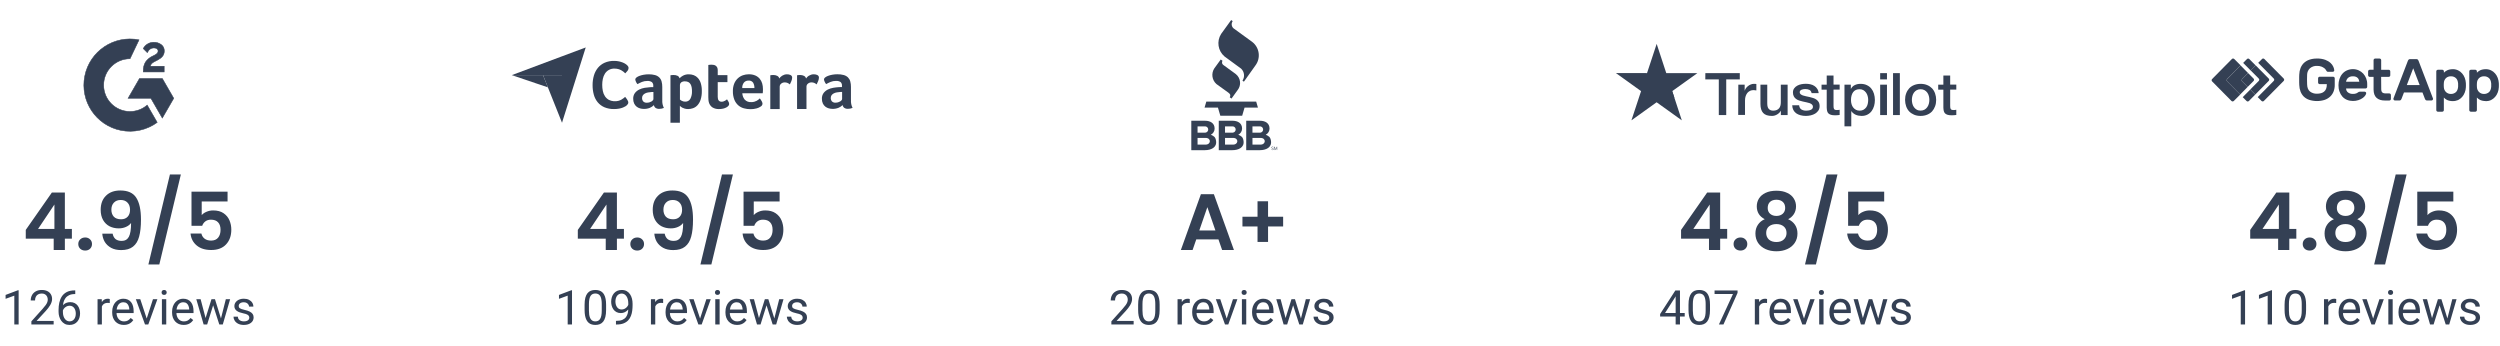 <svg width="940" height="130" viewBox="0 0 940 130" fill="none" xmlns="http://www.w3.org/2000/svg">
<path d="M61.724 24.899H56.536C56.678 24.084 57.178 23.629 58.196 23.113L59.154 22.626C60.861 21.748 61.772 20.761 61.772 19.148C61.808 18.202 61.366 17.3 60.596 16.751C59.787 16.163 58.807 15.859 57.806 15.89C56.968 15.881 56.148 16.116 55.441 16.564C54.761 16.967 54.215 17.56 53.873 18.271L55.378 19.776C55.959 18.6 56.804 18.021 57.917 18.021C58.856 18.021 59.438 18.508 59.438 19.179C59.438 19.745 59.156 20.213 58.075 20.763L57.464 21.061C56.338 21.558 55.371 22.363 54.675 23.379C54.107 24.386 53.83 25.53 53.877 26.686V27.046H61.729V24.899H61.724ZM61.033 29.527H52.442L48.148 36.964H56.736L61.03 44.4L65.324 36.964L61.033 29.527Z" fill="#344054" stroke="#344054" stroke-width="0.19"/>
<path d="M48.888 41.92C43.411 41.92 38.971 37.48 38.971 32.003C38.971 26.526 43.411 22.086 48.888 22.086L52.283 14.982C42.884 13.108 33.744 19.209 31.87 28.608C29.995 38.007 36.096 47.147 45.495 49.021C50.253 49.969 55.189 48.884 59.109 46.027L55.349 39.516C53.554 41.068 51.26 41.92 48.888 41.918V41.92Z" fill="#344054" stroke="#344054" stroke-width="0.19"/>
<path d="M9.688 89.74V86.44L19.498 72.4H24.388V86.08H27.028V89.74H24.388V94H20.188V89.74H9.688ZM20.458 76.9L14.308 86.08H20.458V76.9ZM32.042 94.21C31.282 94.21 30.652 93.98 30.152 93.52C29.672 93.04 29.432 92.45 29.432 91.75C29.432 91.05 29.672 90.47 30.152 90.01C30.652 89.53 31.282 89.29 32.042 89.29C32.782 89.29 33.392 89.53 33.872 90.01C34.352 90.47 34.592 91.05 34.592 91.75C34.592 92.45 34.352 93.04 33.872 93.52C33.392 93.98 32.782 94.21 32.042 94.21ZM42.355 87.85C42.515 88.73 42.875 89.41 43.435 89.89C44.015 90.35 44.785 90.58 45.745 90.58C46.985 90.58 47.885 90.07 48.445 89.05C49.005 88.01 49.285 86.27 49.285 83.83C48.825 84.47 48.175 84.97 47.335 85.33C46.515 85.69 45.625 85.87 44.665 85.87C43.385 85.87 42.225 85.61 41.185 85.09C40.165 84.55 39.355 83.76 38.755 82.72C38.155 81.66 37.855 80.38 37.855 78.88C37.855 76.66 38.515 74.9 39.835 73.6C41.155 72.28 42.955 71.62 45.235 71.62C48.075 71.62 50.075 72.53 51.235 74.35C52.415 76.17 53.005 78.91 53.005 82.57C53.005 85.17 52.775 87.3 52.315 88.96C51.875 90.62 51.105 91.88 50.005 92.74C48.925 93.6 47.445 94.03 45.565 94.03C44.085 94.03 42.825 93.75 41.785 93.19C40.745 92.61 39.945 91.86 39.385 90.94C38.845 90 38.535 88.97 38.455 87.85H42.355ZM45.535 82.45C46.575 82.45 47.395 82.13 47.995 81.49C48.595 80.85 48.895 79.99 48.895 78.91C48.895 77.73 48.575 76.82 47.935 76.18C47.315 75.52 46.465 75.19 45.385 75.19C44.305 75.19 43.445 75.53 42.805 76.21C42.185 76.87 41.875 77.75 41.875 78.85C41.875 79.91 42.175 80.78 42.775 81.46C43.395 82.12 44.315 82.45 45.535 82.45ZM68.005 65.59L59.905 99.43H55.795L63.895 65.59H68.005ZM85.564 75.76H75.844V80.89C76.264 80.37 76.864 79.95 77.644 79.63C78.424 79.29 79.254 79.12 80.134 79.12C81.734 79.12 83.044 79.47 84.064 80.17C85.084 80.87 85.824 81.77 86.284 82.87C86.744 83.95 86.974 85.11 86.974 86.35C86.974 88.65 86.314 90.5 84.994 91.9C83.694 93.3 81.834 94 79.414 94C77.134 94 75.314 93.43 73.954 92.29C72.594 91.15 71.824 89.66 71.644 87.82H75.724C75.904 88.62 76.304 89.26 76.924 89.74C77.564 90.22 78.374 90.46 79.354 90.46C80.534 90.46 81.424 90.09 82.024 89.35C82.624 88.61 82.924 87.63 82.924 86.41C82.924 85.17 82.614 84.23 81.994 83.59C81.394 82.93 80.504 82.6 79.324 82.6C78.484 82.6 77.784 82.81 77.224 83.23C76.664 83.65 76.264 84.21 76.024 84.91H72.004V72.07H85.564V75.76Z" fill="#344054"/>
<path d="M7.007 109.133V122H5.381V111.163L2.103 112.358V110.891L6.752 109.133H7.007ZM20.173 120.664V122H11.797V120.831L15.989 116.164C16.505 115.59 16.903 115.104 17.185 114.705C17.472 114.301 17.671 113.94 17.782 113.624C17.899 113.302 17.958 112.974 17.958 112.64C17.958 112.218 17.87 111.837 17.694 111.497C17.524 111.151 17.273 110.876 16.939 110.671C16.605 110.466 16.2 110.363 15.726 110.363C15.157 110.363 14.683 110.475 14.302 110.697C13.927 110.914 13.646 111.219 13.458 111.611C13.271 112.004 13.177 112.455 13.177 112.965H11.551C11.551 112.244 11.709 111.585 12.025 110.987C12.342 110.39 12.81 109.915 13.432 109.563C14.053 109.206 14.817 109.027 15.726 109.027C16.534 109.027 17.226 109.171 17.8 109.458C18.374 109.739 18.814 110.138 19.118 110.653C19.429 111.163 19.584 111.761 19.584 112.446C19.584 112.821 19.52 113.202 19.391 113.589C19.268 113.97 19.095 114.351 18.872 114.731C18.655 115.112 18.4 115.487 18.107 115.856C17.82 116.226 17.513 116.589 17.185 116.946L13.757 120.664H20.173ZM28.153 109.186H28.294V110.565H28.153C27.292 110.565 26.571 110.706 25.991 110.987C25.411 111.263 24.951 111.635 24.611 112.104C24.271 112.566 24.025 113.088 23.873 113.668C23.727 114.248 23.653 114.837 23.653 115.435V117.315C23.653 117.884 23.721 118.388 23.855 118.827C23.99 119.261 24.175 119.627 24.409 119.926C24.644 120.225 24.907 120.45 25.2 120.603C25.499 120.755 25.81 120.831 26.132 120.831C26.507 120.831 26.841 120.761 27.134 120.62C27.427 120.474 27.673 120.271 27.872 120.014C28.077 119.75 28.232 119.439 28.338 119.082C28.443 118.725 28.496 118.332 28.496 117.904C28.496 117.523 28.449 117.157 28.355 116.806C28.262 116.448 28.118 116.132 27.925 115.856C27.731 115.575 27.488 115.355 27.195 115.197C26.908 115.033 26.565 114.951 26.167 114.951C25.716 114.951 25.294 115.062 24.901 115.285C24.515 115.502 24.195 115.789 23.943 116.146C23.697 116.498 23.557 116.882 23.521 117.298L22.66 117.289C22.742 116.633 22.895 116.073 23.117 115.61C23.346 115.142 23.627 114.761 23.961 114.468C24.301 114.169 24.679 113.952 25.095 113.817C25.517 113.677 25.962 113.606 26.431 113.606C27.069 113.606 27.62 113.727 28.083 113.967C28.546 114.207 28.927 114.529 29.226 114.934C29.524 115.332 29.744 115.783 29.885 116.287C30.031 116.785 30.105 117.298 30.105 117.825C30.105 118.429 30.02 118.994 29.85 119.521C29.68 120.049 29.425 120.512 29.085 120.91C28.751 121.309 28.338 121.619 27.846 121.842C27.354 122.064 26.782 122.176 26.132 122.176C25.44 122.176 24.837 122.035 24.321 121.754C23.806 121.467 23.378 121.086 23.038 120.611C22.698 120.137 22.443 119.609 22.273 119.029C22.104 118.449 22.019 117.86 22.019 117.263V116.498C22.019 115.596 22.109 114.711 22.291 113.844C22.473 112.977 22.786 112.191 23.231 111.488C23.683 110.785 24.307 110.226 25.104 109.81C25.9 109.394 26.917 109.186 28.153 109.186ZM38.305 113.984V122H36.679V112.49H38.261L38.305 113.984ZM41.275 112.438L41.267 113.949C41.132 113.92 41.003 113.902 40.88 113.896C40.763 113.885 40.628 113.879 40.476 113.879C40.101 113.879 39.77 113.938 39.482 114.055C39.195 114.172 38.952 114.336 38.753 114.547C38.554 114.758 38.395 115.01 38.278 115.303C38.167 115.59 38.094 115.906 38.059 116.252L37.602 116.516C37.602 115.941 37.657 115.402 37.769 114.898C37.886 114.395 38.065 113.949 38.305 113.562C38.545 113.17 38.85 112.865 39.219 112.648C39.594 112.426 40.039 112.314 40.555 112.314C40.672 112.314 40.807 112.329 40.959 112.358C41.111 112.382 41.217 112.408 41.275 112.438ZM46.549 122.176C45.887 122.176 45.286 122.064 44.747 121.842C44.214 121.613 43.754 121.294 43.367 120.884C42.986 120.474 42.693 119.987 42.488 119.425C42.283 118.862 42.181 118.247 42.181 117.579V117.21C42.181 116.437 42.295 115.748 42.523 115.145C42.752 114.535 43.062 114.02 43.455 113.598C43.848 113.176 44.293 112.856 44.791 112.64C45.289 112.423 45.805 112.314 46.338 112.314C47.018 112.314 47.603 112.432 48.096 112.666C48.594 112.9 49.001 113.229 49.317 113.65C49.634 114.066 49.868 114.559 50.02 115.127C50.173 115.689 50.249 116.305 50.249 116.973V117.702H43.148V116.375H48.623V116.252C48.6 115.83 48.512 115.42 48.359 115.021C48.213 114.623 47.978 114.295 47.656 114.037C47.334 113.779 46.895 113.65 46.338 113.65C45.969 113.65 45.629 113.729 45.318 113.888C45.008 114.04 44.741 114.269 44.519 114.573C44.296 114.878 44.123 115.25 44 115.689C43.877 116.129 43.815 116.636 43.815 117.21V117.579C43.815 118.03 43.877 118.455 44 118.854C44.129 119.246 44.313 119.592 44.554 119.891C44.8 120.189 45.096 120.424 45.441 120.594C45.793 120.764 46.191 120.849 46.637 120.849C47.211 120.849 47.697 120.731 48.096 120.497C48.494 120.263 48.843 119.949 49.142 119.557L50.126 120.339C49.921 120.649 49.66 120.945 49.344 121.227C49.027 121.508 48.638 121.736 48.175 121.912C47.718 122.088 47.176 122.176 46.549 122.176ZM54.916 120.532L57.518 112.49H59.179L55.76 122H54.67L54.916 120.532ZM52.745 112.49L55.426 120.576L55.61 122H54.52L51.075 112.49H52.745ZM62.51 112.49V122H60.875V112.49H62.51ZM60.752 109.968C60.752 109.704 60.831 109.481 60.989 109.3C61.153 109.118 61.394 109.027 61.71 109.027C62.02 109.027 62.258 109.118 62.422 109.3C62.592 109.481 62.677 109.704 62.677 109.968C62.677 110.22 62.592 110.437 62.422 110.618C62.258 110.794 62.02 110.882 61.71 110.882C61.394 110.882 61.153 110.794 60.989 110.618C60.831 110.437 60.752 110.22 60.752 109.968ZM69.066 122.176C68.404 122.176 67.804 122.064 67.265 121.842C66.731 121.613 66.272 121.294 65.885 120.884C65.504 120.474 65.211 119.987 65.006 119.425C64.801 118.862 64.698 118.247 64.698 117.579V117.21C64.698 116.437 64.812 115.748 65.041 115.145C65.269 114.535 65.58 114.02 65.973 113.598C66.365 113.176 66.811 112.856 67.309 112.64C67.807 112.423 68.322 112.314 68.856 112.314C69.535 112.314 70.121 112.432 70.613 112.666C71.111 112.9 71.519 113.229 71.835 113.65C72.151 114.066 72.386 114.559 72.538 115.127C72.69 115.689 72.767 116.305 72.767 116.973V117.702H65.665V116.375H71.141V116.252C71.117 115.83 71.029 115.42 70.877 115.021C70.731 114.623 70.496 114.295 70.174 114.037C69.852 113.779 69.412 113.65 68.856 113.65C68.486 113.65 68.147 113.729 67.836 113.888C67.525 114.04 67.259 114.269 67.036 114.573C66.814 114.878 66.641 115.25 66.518 115.689C66.394 116.129 66.333 116.636 66.333 117.21V117.579C66.333 118.03 66.394 118.455 66.518 118.854C66.647 119.246 66.831 119.592 67.071 119.891C67.317 120.189 67.613 120.424 67.959 120.594C68.311 120.764 68.709 120.849 69.154 120.849C69.728 120.849 70.215 120.731 70.613 120.497C71.012 120.263 71.36 119.949 71.659 119.557L72.644 120.339C72.439 120.649 72.178 120.945 71.861 121.227C71.545 121.508 71.155 121.736 70.692 121.912C70.235 122.088 69.693 122.176 69.066 122.176ZM77.073 120.312L79.517 112.49H80.589L80.378 114.046L77.891 122H76.845L77.073 120.312ZM75.43 112.49L77.513 120.4L77.662 122H76.564L73.804 112.49H75.43ZM82.927 120.339L84.913 112.49H86.53L83.77 122H82.681L82.927 120.339ZM80.826 112.49L83.217 120.181L83.489 122H82.452L79.894 114.028L79.684 112.49H80.826ZM93.737 119.478C93.737 119.243 93.685 119.026 93.579 118.827C93.48 118.622 93.272 118.438 92.955 118.273C92.644 118.104 92.176 117.957 91.549 117.834C91.022 117.723 90.544 117.591 90.116 117.438C89.694 117.286 89.334 117.102 89.035 116.885C88.742 116.668 88.517 116.413 88.358 116.12C88.2 115.827 88.121 115.484 88.121 115.092C88.121 114.717 88.203 114.362 88.367 114.028C88.537 113.694 88.774 113.398 89.079 113.141C89.39 112.883 89.762 112.681 90.195 112.534C90.629 112.388 91.112 112.314 91.645 112.314C92.407 112.314 93.058 112.449 93.597 112.719C94.136 112.988 94.549 113.349 94.836 113.8C95.123 114.245 95.267 114.74 95.267 115.285H93.641C93.641 115.021 93.561 114.767 93.403 114.521C93.251 114.269 93.025 114.061 92.727 113.896C92.434 113.732 92.073 113.65 91.645 113.65C91.194 113.65 90.828 113.721 90.547 113.861C90.272 113.996 90.069 114.169 89.94 114.38C89.817 114.591 89.756 114.813 89.756 115.048C89.756 115.224 89.785 115.382 89.844 115.522C89.908 115.657 90.019 115.783 90.178 115.9C90.336 116.012 90.559 116.117 90.846 116.217C91.133 116.316 91.499 116.416 91.944 116.516C92.724 116.691 93.365 116.902 93.869 117.148C94.373 117.395 94.748 117.696 94.994 118.054C95.24 118.411 95.363 118.845 95.363 119.354C95.363 119.771 95.275 120.151 95.1 120.497C94.93 120.843 94.681 121.142 94.353 121.394C94.03 121.64 93.644 121.833 93.192 121.974C92.747 122.108 92.246 122.176 91.689 122.176C90.852 122.176 90.143 122.026 89.562 121.728C88.982 121.429 88.543 121.042 88.244 120.567C87.945 120.093 87.796 119.592 87.796 119.064H89.431C89.454 119.51 89.583 119.864 89.817 120.128C90.052 120.386 90.339 120.57 90.679 120.682C91.019 120.787 91.356 120.84 91.689 120.84C92.135 120.84 92.507 120.781 92.806 120.664C93.11 120.547 93.342 120.386 93.5 120.181C93.658 119.976 93.737 119.741 93.737 119.478Z" fill="#344054"/>
<path d="M192.43 28.249H211.315V21.175L192.43 28.249Z" fill="#344054"/>
<path d="M211.312 21.181V46.158L220.233 17.84L211.312 21.181V21.181Z" fill="#344054"/>
<path d="M211.316 28.258H204.18L211.321 46.16L211.316 28.258Z" fill="#344054"/>
<path d="M192.43 28.252L206.005 32.849L204.174 28.255H192.43V28.252Z" fill="#344054"/>
<path d="M235.692 39.584C235.534 39.73 235.362 39.858 235.177 39.97C234.879 40.154 234.563 40.312 234.232 40.435C233.77 40.61 233.296 40.745 232.81 40.836C232.175 40.953 231.529 41.011 230.882 41.002C229.642 41.032 228.41 40.803 227.26 40.33C226.283 39.911 225.42 39.27 224.738 38.454C224.057 37.617 223.559 36.649 223.278 35.607C222.956 34.434 222.801 33.22 222.813 32.003C222.801 30.774 222.971 29.548 223.316 28.369C223.624 27.316 224.136 26.336 224.829 25.485C225.514 24.665 226.377 24.016 227.351 23.583C228.474 23.103 229.686 22.869 230.909 22.898C231.52 22.892 232.132 22.954 232.731 23.079C233.217 23.182 233.691 23.325 234.153 23.507C234.507 23.644 234.844 23.817 235.163 24.022C235.373 24.162 235.575 24.311 235.771 24.475C235.929 24.619 236.064 24.782 236.172 24.967C236.283 25.154 236.342 25.37 236.339 25.587C236.327 25.964 236.189 26.33 235.953 26.623C235.695 26.965 235.408 27.284 235.098 27.579C234.89 27.375 234.659 27.161 234.399 26.947C234.133 26.728 233.84 26.538 233.533 26.38C233.185 26.204 232.822 26.067 232.447 25.964C232.006 25.847 231.549 25.792 231.09 25.795C229.618 25.724 228.22 26.456 227.442 27.708C227.067 28.308 226.807 28.969 226.666 29.662C226.511 30.397 226.432 31.149 226.435 31.901C226.432 32.682 226.511 33.463 226.666 34.229C226.804 34.929 227.076 35.599 227.468 36.196C227.848 36.766 228.357 37.234 228.957 37.565C230.084 38.109 231.371 38.229 232.579 37.901C232.951 37.793 233.314 37.647 233.653 37.459C233.94 37.301 234.212 37.12 234.466 36.918C234.7 36.728 234.893 36.564 235.048 36.427C235.151 36.547 235.268 36.693 235.408 36.868C235.549 37.044 235.677 37.225 235.797 37.413C235.914 37.594 236.017 37.784 236.108 37.98C236.187 38.141 236.23 38.317 236.236 38.495C236.242 38.691 236.198 38.887 236.108 39.063C235.993 39.253 235.856 39.425 235.695 39.578L235.689 39.584H235.692ZM249.022 37.597C248.946 38.63 249.153 39.665 249.621 40.59C249.338 40.701 249.048 40.789 248.75 40.85C248.472 40.903 248.188 40.929 247.904 40.929C247.404 40.964 246.906 40.836 246.485 40.564C246.154 40.306 245.938 39.935 245.874 39.522C245.441 39.955 244.929 40.3 244.364 40.537C243.638 40.833 242.857 40.976 242.073 40.953C241.599 40.953 241.125 40.885 240.666 40.757C240.204 40.631 239.771 40.414 239.39 40.122C238.992 39.806 238.671 39.405 238.454 38.946C238.194 38.381 238.068 37.764 238.085 37.143C238.05 36.374 238.276 35.616 238.723 34.99C239.15 34.437 239.697 33.989 240.324 33.679C240.979 33.355 241.681 33.132 242.404 33.018C243.085 32.904 243.77 32.828 244.46 32.784C244.668 32.767 244.873 32.758 245.072 32.758H245.631V32.284C245.683 31.751 245.487 31.228 245.095 30.862C244.58 30.537 243.972 30.391 243.366 30.441C242.685 30.429 242.009 30.555 241.377 30.809C240.792 31.052 240.224 31.33 239.674 31.64C239.431 31.348 239.232 31.017 239.086 30.663C238.966 30.414 238.893 30.145 238.867 29.867C238.887 29.583 239.036 29.326 239.27 29.165C239.604 28.905 239.975 28.697 240.373 28.553C240.897 28.358 241.438 28.208 241.988 28.112C242.623 27.995 243.267 27.939 243.913 27.942C244.718 27.924 245.517 28.021 246.295 28.229C246.889 28.387 247.433 28.691 247.881 29.112C248.296 29.525 248.597 30.043 248.753 30.61C248.937 31.292 249.025 31.997 249.013 32.705V37.597H249.019H249.022ZM245.692 34.581H245.329C245.207 34.581 245.084 34.589 244.961 34.607C244.528 34.642 244.098 34.692 243.673 34.762C243.279 34.823 242.898 34.946 242.541 35.131C242.225 35.291 241.947 35.523 241.731 35.806C241.511 36.119 241.403 36.494 241.418 36.874C241.406 37.322 241.552 37.761 241.833 38.112C242.199 38.486 242.717 38.674 243.238 38.618C243.554 38.618 243.869 38.577 244.174 38.489C244.449 38.41 244.709 38.299 244.955 38.153C245.157 38.033 245.338 37.878 245.487 37.696C245.602 37.571 245.669 37.41 245.683 37.243V34.589L245.689 34.583L245.692 34.581ZM255.502 29.452C255.874 29.045 256.313 28.709 256.798 28.451C257.486 28.088 258.255 27.916 259.031 27.942C259.654 27.942 260.274 28.05 260.859 28.267C261.45 28.492 261.98 28.852 262.404 29.32C262.895 29.879 263.261 30.534 263.481 31.245C263.77 32.199 263.908 33.191 263.884 34.188C263.917 35.321 263.759 36.453 263.419 37.533C263.168 38.305 262.758 39.013 262.214 39.613C261.757 40.098 261.193 40.47 260.567 40.692C259.981 40.897 259.37 41.002 258.75 41.005C258.308 41.014 257.866 40.956 257.439 40.836C257.111 40.742 256.795 40.613 256.491 40.458C256.275 40.35 256.073 40.21 255.894 40.043C255.801 39.955 255.713 39.858 255.634 39.756V46.152H252.094V28.308C252.181 28.29 252.287 28.273 252.407 28.255C252.53 28.235 252.653 28.223 252.775 28.217C252.916 28.208 253.083 28.205 253.273 28.205C253.779 28.191 254.282 28.287 254.744 28.492C255.136 28.674 255.42 29.03 255.505 29.455H255.499L255.502 29.452ZM260.186 34.262C260.186 33.773 260.145 33.284 260.057 32.805C259.984 32.392 259.841 31.994 259.63 31.634C259.437 31.31 259.159 31.043 258.829 30.865C258.448 30.672 258.024 30.578 257.6 30.593C257.062 30.537 256.52 30.686 256.084 31.008C255.821 31.239 255.666 31.57 255.657 31.918V37.436C255.88 37.632 256.125 37.799 256.392 37.931C256.772 38.127 257.193 38.226 257.62 38.217C258.413 38.264 259.162 37.863 259.56 37.176C260.019 36.277 260.236 35.271 260.18 34.262H260.186ZM266.614 38.735C266.491 38.381 266.412 38.015 266.38 37.641C266.345 37.261 266.327 36.877 266.327 36.497V24.428C266.447 24.411 266.579 24.393 266.716 24.376C266.836 24.358 266.968 24.346 267.108 24.338C267.249 24.329 267.386 24.323 267.524 24.323C267.805 24.323 268.083 24.349 268.358 24.402C268.63 24.452 268.887 24.557 269.113 24.715C269.344 24.879 269.534 25.098 269.66 25.353C269.812 25.683 269.882 26.043 269.867 26.406V28.255H273.51V30.882H269.867V36.432C269.867 37.644 270.362 38.246 271.351 38.246C271.585 38.246 271.819 38.208 272.041 38.129C272.243 38.059 272.439 37.971 272.626 37.869C272.787 37.784 272.939 37.682 273.083 37.571C273.176 37.498 273.27 37.419 273.355 37.337C273.577 37.653 273.776 37.986 273.955 38.328C274.083 38.571 274.154 38.84 274.162 39.115C274.154 39.364 274.057 39.601 273.89 39.785C273.674 40.031 273.413 40.236 273.121 40.388C272.743 40.59 272.343 40.739 271.924 40.836C271.421 40.953 270.906 41.011 270.388 41.005C269.508 41.055 268.633 40.839 267.878 40.382C267.293 39.984 266.851 39.408 266.617 38.741L266.614 38.735ZM282.474 38.396C282.863 38.401 283.25 38.355 283.624 38.252C283.931 38.167 284.23 38.047 284.511 37.901C284.753 37.775 284.982 37.623 285.189 37.448C285.38 37.284 285.555 37.132 285.713 36.991C285.956 37.307 286.175 37.641 286.366 37.992C286.559 38.293 286.676 38.639 286.705 38.992C286.676 39.425 286.43 39.818 286.055 40.034C285.584 40.362 285.061 40.605 284.508 40.751C283.741 40.964 282.948 41.064 282.153 41.049C281.339 41.049 280.529 40.944 279.745 40.736C278.969 40.534 278.247 40.163 277.635 39.642C276.98 39.069 276.468 38.352 276.14 37.547C275.725 36.491 275.529 35.362 275.567 34.229C275.543 33.264 275.716 32.304 276.076 31.406C276.383 30.663 276.842 29.993 277.43 29.443C277.98 28.931 278.633 28.539 279.344 28.296C280.049 28.053 280.786 27.93 281.529 27.93C282.375 27.907 283.217 28.062 284.002 28.387C284.639 28.662 285.204 29.08 285.655 29.61C286.082 30.125 286.398 30.721 286.579 31.365C286.772 32.041 286.869 32.743 286.866 33.445V33.811C286.866 33.952 286.86 34.098 286.851 34.253C286.842 34.408 286.834 34.563 286.825 34.709C286.819 34.826 286.807 34.943 286.787 35.06H279.107C279.145 35.929 279.455 36.76 279.996 37.442C280.634 38.124 281.547 38.475 282.477 38.393L282.474 38.396ZM283.659 33.112C283.691 32.404 283.522 31.702 283.177 31.081C282.782 30.526 282.114 30.227 281.436 30.3C280.78 30.274 280.151 30.546 279.721 31.04C279.262 31.628 279.034 32.366 279.081 33.109H283.662L283.659 33.112ZM293.019 29.507C293.144 29.326 293.285 29.153 293.434 28.992C293.621 28.794 293.838 28.618 294.072 28.477C294.335 28.317 294.613 28.188 294.903 28.091C295.216 27.986 295.546 27.933 295.877 27.936C296.099 27.936 296.319 27.954 296.538 27.989C296.764 28.021 296.983 28.085 297.191 28.182C297.381 28.27 297.545 28.401 297.671 28.568C297.796 28.744 297.861 28.957 297.852 29.174C297.837 29.621 297.741 30.063 297.565 30.479C297.401 30.909 297.211 31.33 296.992 31.737C296.726 31.511 296.427 31.321 296.108 31.178C295.778 31.04 295.424 30.973 295.067 30.982C294.572 30.967 294.092 31.134 293.715 31.453C293.37 31.722 293.168 32.138 293.168 32.574V40.997H289.631V28.308C289.715 28.29 289.821 28.273 289.944 28.255C290.064 28.235 290.187 28.223 290.306 28.217C290.447 28.208 290.611 28.205 290.801 28.205C291.301 28.194 291.799 28.305 292.246 28.527C292.641 28.723 292.922 29.089 293.016 29.522L293.019 29.507ZM303.08 29.504C303.206 29.323 303.346 29.15 303.499 28.989C303.686 28.791 303.899 28.615 304.136 28.474C304.4 28.314 304.678 28.185 304.967 28.088C305.283 27.983 305.611 27.93 305.944 27.933C306.167 27.933 306.386 27.951 306.606 27.986C306.831 28.018 307.05 28.082 307.255 28.179C307.445 28.267 307.612 28.398 307.738 28.565C307.864 28.741 307.928 28.954 307.919 29.171C307.905 29.619 307.808 30.06 307.633 30.476C307.469 30.906 307.279 31.327 307.059 31.734C306.793 31.509 306.494 31.318 306.176 31.175C305.845 31.038 305.491 30.97 305.134 30.979C304.64 30.964 304.16 31.131 303.782 31.45C303.437 31.722 303.238 32.135 303.235 32.571V40.994H299.695V28.308C299.78 28.29 299.885 28.273 300.008 28.255C300.128 28.235 300.251 28.223 300.371 28.217C300.508 28.208 300.675 28.205 300.865 28.205C301.366 28.194 301.863 28.305 302.311 28.527C302.703 28.723 302.987 29.089 303.077 29.522L303.08 29.504ZM319.97 37.579C319.894 38.612 320.102 39.648 320.567 40.572C320.286 40.684 319.994 40.771 319.695 40.833C319.417 40.885 319.134 40.912 318.85 40.912C318.349 40.947 317.852 40.818 317.431 40.546C317.103 40.289 316.884 39.917 316.819 39.505C316.389 39.938 315.874 40.283 315.31 40.52C314.584 40.815 313.803 40.959 313.019 40.935C312.545 40.935 312.071 40.868 311.612 40.739C311.149 40.613 310.716 40.397 310.336 40.104C309.938 39.788 309.616 39.388 309.4 38.928C309.142 38.364 309.016 37.746 309.037 37.126C309.002 36.356 309.227 35.599 309.675 34.973C310.102 34.42 310.649 33.969 311.275 33.662C311.93 33.337 312.633 33.115 313.355 33.001C314.037 32.886 314.722 32.81 315.412 32.767C315.62 32.749 315.825 32.74 316.024 32.74H316.582V32.266C316.635 31.734 316.439 31.21 316.047 30.844C315.532 30.52 314.923 30.373 314.318 30.423C313.636 30.411 312.96 30.537 312.325 30.792C311.743 31.035 311.173 31.312 310.623 31.623C310.38 31.327 310.181 30.999 310.035 30.645C309.915 30.397 309.841 30.128 309.815 29.85C309.836 29.566 309.985 29.308 310.219 29.148C310.552 28.887 310.924 28.679 311.322 28.536C311.846 28.34 312.384 28.191 312.934 28.094C313.569 27.977 314.215 27.922 314.859 27.924C315.664 27.907 316.462 28.003 317.241 28.211C317.835 28.369 318.379 28.674 318.826 29.095C319.242 29.51 319.543 30.025 319.698 30.593C319.883 31.274 319.97 31.98 319.959 32.688V37.579H319.967H319.97ZM316.641 34.563H316.272C316.149 34.563 316.029 34.572 315.909 34.589C315.476 34.624 315.046 34.674 314.622 34.744C314.227 34.806 313.844 34.929 313.49 35.113C313.174 35.277 312.896 35.505 312.679 35.789C312.46 36.102 312.352 36.476 312.366 36.857C312.355 37.304 312.501 37.743 312.782 38.094C313.148 38.469 313.665 38.653 314.186 38.6C314.502 38.6 314.818 38.559 315.122 38.472C315.397 38.393 315.658 38.282 315.904 38.135C316.105 38.015 316.287 37.86 316.436 37.679C316.55 37.553 316.62 37.392 316.632 37.225V34.575L316.638 34.569L316.641 34.563Z" fill="#344054"/>
<path d="M217.259 89.74V86.44L227.069 72.4H231.959V86.08H234.599V89.74H231.959V94H227.759V89.74H217.259ZM228.029 76.9L221.879 86.08H228.029V76.9ZM239.613 94.21C238.853 94.21 238.223 93.98 237.723 93.52C237.243 93.04 237.003 92.45 237.003 91.75C237.003 91.05 237.243 90.47 237.723 90.01C238.223 89.53 238.853 89.29 239.613 89.29C240.353 89.29 240.963 89.53 241.443 90.01C241.923 90.47 242.163 91.05 242.163 91.75C242.163 92.45 241.923 93.04 241.443 93.52C240.963 93.98 240.353 94.21 239.613 94.21ZM249.926 87.85C250.086 88.73 250.446 89.41 251.006 89.89C251.586 90.35 252.356 90.58 253.316 90.58C254.556 90.58 255.456 90.07 256.016 89.05C256.576 88.01 256.856 86.27 256.856 83.83C256.396 84.47 255.746 84.97 254.906 85.33C254.086 85.69 253.196 85.87 252.236 85.87C250.956 85.87 249.796 85.61 248.756 85.09C247.736 84.55 246.926 83.76 246.326 82.72C245.726 81.66 245.426 80.38 245.426 78.88C245.426 76.66 246.086 74.9 247.406 73.6C248.726 72.28 250.526 71.62 252.806 71.62C255.646 71.62 257.646 72.53 258.806 74.35C259.986 76.17 260.576 78.91 260.576 82.57C260.576 85.17 260.346 87.3 259.886 88.96C259.446 90.62 258.676 91.88 257.576 92.74C256.496 93.6 255.016 94.03 253.136 94.03C251.656 94.03 250.396 93.75 249.356 93.19C248.316 92.61 247.516 91.86 246.956 90.94C246.416 90 246.106 88.97 246.026 87.85H249.926ZM253.106 82.45C254.146 82.45 254.966 82.13 255.566 81.49C256.166 80.85 256.466 79.99 256.466 78.91C256.466 77.73 256.146 76.82 255.506 76.18C254.886 75.52 254.036 75.19 252.956 75.19C251.876 75.19 251.016 75.53 250.376 76.21C249.756 76.87 249.446 77.75 249.446 78.85C249.446 79.91 249.746 80.78 250.346 81.46C250.966 82.12 251.886 82.45 253.106 82.45ZM275.575 65.59L267.475 99.43H263.365L271.465 65.59H275.575ZM293.135 75.76H283.415V80.89C283.835 80.37 284.435 79.95 285.215 79.63C285.995 79.29 286.825 79.12 287.705 79.12C289.305 79.12 290.615 79.47 291.635 80.17C292.655 80.87 293.395 81.77 293.855 82.87C294.315 83.95 294.545 85.11 294.545 86.35C294.545 88.65 293.885 90.5 292.565 91.9C291.265 93.3 289.405 94 286.985 94C284.705 94 282.885 93.43 281.525 92.29C280.165 91.15 279.395 89.66 279.215 87.82H283.295C283.475 88.62 283.875 89.26 284.495 89.74C285.135 90.22 285.945 90.46 286.925 90.46C288.105 90.46 288.995 90.09 289.595 89.35C290.195 88.61 290.495 87.63 290.495 86.41C290.495 85.17 290.185 84.23 289.565 83.59C288.965 82.93 288.075 82.6 286.895 82.6C286.055 82.6 285.355 82.81 284.795 83.23C284.235 83.65 283.835 84.21 283.595 84.91H279.575V72.07H293.135V75.76Z" fill="#344054"/>
<path d="M215.077 109.133V122H213.451V111.163L210.173 112.358V110.891L214.822 109.133H215.077ZM227.892 114.582V116.533C227.892 117.582 227.798 118.467 227.61 119.188C227.423 119.908 227.153 120.488 226.802 120.928C226.45 121.367 226.025 121.687 225.527 121.886C225.035 122.079 224.479 122.176 223.857 122.176C223.365 122.176 222.911 122.114 222.495 121.991C222.079 121.868 221.704 121.672 221.37 121.402C221.042 121.127 220.761 120.77 220.526 120.33C220.292 119.891 220.113 119.357 219.99 118.73C219.867 118.104 219.806 117.371 219.806 116.533V114.582C219.806 113.533 219.899 112.654 220.087 111.945C220.28 111.236 220.553 110.668 220.904 110.24C221.256 109.807 221.678 109.496 222.17 109.309C222.668 109.121 223.225 109.027 223.84 109.027C224.338 109.027 224.795 109.089 225.211 109.212C225.633 109.329 226.008 109.52 226.336 109.783C226.664 110.041 226.942 110.387 227.171 110.82C227.405 111.248 227.584 111.772 227.707 112.394C227.83 113.015 227.892 113.744 227.892 114.582ZM226.257 116.797V114.31C226.257 113.735 226.222 113.231 226.151 112.798C226.087 112.358 225.99 111.983 225.861 111.673C225.732 111.362 225.568 111.11 225.369 110.917C225.176 110.724 224.95 110.583 224.692 110.495C224.44 110.401 224.156 110.354 223.84 110.354C223.453 110.354 223.11 110.428 222.812 110.574C222.513 110.715 222.261 110.94 222.056 111.251C221.856 111.562 221.704 111.969 221.599 112.473C221.493 112.977 221.44 113.589 221.44 114.31V116.797C221.44 117.371 221.473 117.878 221.537 118.317C221.607 118.757 221.71 119.138 221.845 119.46C221.979 119.776 222.144 120.037 222.337 120.242C222.53 120.447 222.753 120.6 223.005 120.699C223.263 120.793 223.547 120.84 223.857 120.84C224.256 120.84 224.604 120.764 224.903 120.611C225.202 120.459 225.451 120.222 225.65 119.899C225.855 119.571 226.008 119.152 226.107 118.643C226.207 118.127 226.257 117.512 226.257 116.797ZM231.601 120.638H231.768C232.705 120.638 233.467 120.506 234.053 120.242C234.639 119.979 235.09 119.624 235.406 119.179C235.723 118.733 235.939 118.232 236.057 117.676C236.174 117.113 236.232 116.536 236.232 115.944V113.984C236.232 113.404 236.165 112.889 236.03 112.438C235.901 111.986 235.72 111.608 235.485 111.304C235.257 110.999 234.996 110.768 234.703 110.609C234.41 110.451 234.1 110.372 233.771 110.372C233.396 110.372 233.06 110.448 232.761 110.601C232.468 110.747 232.219 110.955 232.014 111.225C231.814 111.494 231.662 111.811 231.557 112.174C231.451 112.537 231.398 112.933 231.398 113.36C231.398 113.741 231.445 114.11 231.539 114.468C231.633 114.825 231.776 115.147 231.97 115.435C232.163 115.722 232.403 115.95 232.69 116.12C232.983 116.284 233.326 116.366 233.719 116.366C234.082 116.366 234.422 116.296 234.738 116.155C235.061 116.009 235.345 115.812 235.591 115.566C235.843 115.314 236.042 115.03 236.188 114.714C236.341 114.397 236.429 114.066 236.452 113.721H237.226C237.226 114.207 237.129 114.688 236.936 115.162C236.748 115.631 236.484 116.059 236.145 116.445C235.805 116.832 235.406 117.143 234.949 117.377C234.492 117.605 233.994 117.72 233.455 117.72C232.822 117.72 232.274 117.597 231.812 117.351C231.349 117.104 230.968 116.776 230.669 116.366C230.376 115.956 230.156 115.499 230.01 114.995C229.869 114.485 229.799 113.97 229.799 113.448C229.799 112.839 229.884 112.268 230.054 111.734C230.224 111.201 230.476 110.732 230.81 110.328C231.144 109.918 231.557 109.599 232.049 109.37C232.547 109.142 233.121 109.027 233.771 109.027C234.504 109.027 235.128 109.174 235.644 109.467C236.159 109.76 236.578 110.152 236.9 110.645C237.229 111.137 237.469 111.69 237.621 112.306C237.773 112.921 237.85 113.554 237.85 114.204V114.793C237.85 115.455 237.806 116.129 237.718 116.814C237.636 117.494 237.475 118.145 237.234 118.766C237 119.387 236.657 119.943 236.206 120.436C235.755 120.922 235.166 121.309 234.439 121.596C233.719 121.877 232.828 122.018 231.768 122.018H231.601V120.638ZM246.375 113.984V122H244.749V112.49H246.331L246.375 113.984ZM249.346 112.438L249.337 113.949C249.202 113.92 249.073 113.902 248.95 113.896C248.833 113.885 248.698 113.879 248.546 113.879C248.171 113.879 247.84 113.938 247.553 114.055C247.266 114.172 247.022 114.336 246.823 114.547C246.624 114.758 246.466 115.01 246.349 115.303C246.237 115.59 246.164 115.906 246.129 116.252L245.672 116.516C245.672 115.941 245.728 115.402 245.839 114.898C245.956 114.395 246.135 113.949 246.375 113.562C246.615 113.17 246.92 112.865 247.289 112.648C247.664 112.426 248.109 112.314 248.625 112.314C248.742 112.314 248.877 112.329 249.029 112.358C249.182 112.382 249.287 112.408 249.346 112.438ZM254.619 122.176C253.957 122.176 253.356 122.064 252.817 121.842C252.284 121.613 251.824 121.294 251.438 120.884C251.057 120.474 250.764 119.987 250.559 119.425C250.354 118.862 250.251 118.247 250.251 117.579V117.21C250.251 116.437 250.365 115.748 250.594 115.145C250.822 114.535 251.133 114.02 251.525 113.598C251.918 113.176 252.363 112.856 252.861 112.64C253.359 112.423 253.875 112.314 254.408 112.314C255.088 112.314 255.674 112.432 256.166 112.666C256.664 112.9 257.071 113.229 257.388 113.65C257.704 114.066 257.938 114.559 258.091 115.127C258.243 115.689 258.319 116.305 258.319 116.973V117.702H251.218V116.375H256.693V116.252C256.67 115.83 256.582 115.42 256.43 115.021C256.283 114.623 256.049 114.295 255.727 114.037C255.404 113.779 254.965 113.65 254.408 113.65C254.039 113.65 253.699 113.729 253.389 113.888C253.078 114.04 252.812 114.269 252.589 114.573C252.366 114.878 252.193 115.25 252.07 115.689C251.947 116.129 251.886 116.636 251.886 117.21V117.579C251.886 118.03 251.947 118.455 252.07 118.854C252.199 119.246 252.384 119.592 252.624 119.891C252.87 120.189 253.166 120.424 253.512 120.594C253.863 120.764 254.262 120.849 254.707 120.849C255.281 120.849 255.768 120.731 256.166 120.497C256.564 120.263 256.913 119.949 257.212 119.557L258.196 120.339C257.991 120.649 257.73 120.945 257.414 121.227C257.098 121.508 256.708 121.736 256.245 121.912C255.788 122.088 255.246 122.176 254.619 122.176ZM262.986 120.532L265.588 112.49H267.249L263.83 122H262.74L262.986 120.532ZM260.815 112.49L263.496 120.576L263.681 122H262.591L259.146 112.49H260.815ZM270.58 112.49V122H268.945V112.49H270.58ZM268.822 109.968C268.822 109.704 268.901 109.481 269.06 109.3C269.224 109.118 269.464 109.027 269.78 109.027C270.091 109.027 270.328 109.118 270.492 109.3C270.662 109.481 270.747 109.704 270.747 109.968C270.747 110.22 270.662 110.437 270.492 110.618C270.328 110.794 270.091 110.882 269.78 110.882C269.464 110.882 269.224 110.794 269.06 110.618C268.901 110.437 268.822 110.22 268.822 109.968ZM277.137 122.176C276.475 122.176 275.874 122.064 275.335 121.842C274.802 121.613 274.342 121.294 273.955 120.884C273.574 120.474 273.281 119.987 273.076 119.425C272.871 118.862 272.769 118.247 272.769 117.579V117.21C272.769 116.437 272.883 115.748 273.111 115.145C273.34 114.535 273.65 114.02 274.043 113.598C274.436 113.176 274.881 112.856 275.379 112.64C275.877 112.423 276.393 112.314 276.926 112.314C277.605 112.314 278.191 112.432 278.684 112.666C279.182 112.9 279.589 113.229 279.905 113.65C280.222 114.066 280.456 114.559 280.608 115.127C280.761 115.689 280.837 116.305 280.837 116.973V117.702H273.735V116.375H279.211V116.252C279.188 115.83 279.1 115.42 278.947 115.021C278.801 114.623 278.566 114.295 278.244 114.037C277.922 113.779 277.482 113.65 276.926 113.65C276.557 113.65 276.217 113.729 275.906 113.888C275.596 114.04 275.329 114.269 275.106 114.573C274.884 114.878 274.711 115.25 274.588 115.689C274.465 116.129 274.403 116.636 274.403 117.21V117.579C274.403 118.03 274.465 118.455 274.588 118.854C274.717 119.246 274.901 119.592 275.142 119.891C275.388 120.189 275.684 120.424 276.029 120.594C276.381 120.764 276.779 120.849 277.225 120.849C277.799 120.849 278.285 120.731 278.684 120.497C279.082 120.263 279.431 119.949 279.729 119.557L280.714 120.339C280.509 120.649 280.248 120.945 279.932 121.227C279.615 121.508 279.226 121.736 278.763 121.912C278.306 122.088 277.764 122.176 277.137 122.176ZM285.144 120.312L287.587 112.49H288.659L288.448 114.046L285.961 122H284.915L285.144 120.312ZM283.5 112.49L285.583 120.4L285.732 122H284.634L281.874 112.49H283.5ZM290.997 120.339L292.983 112.49H294.601L291.841 122H290.751L290.997 120.339ZM288.896 112.49L291.287 120.181L291.56 122H290.522L287.965 114.028L287.754 112.49H288.896ZM301.808 119.478C301.808 119.243 301.755 119.026 301.649 118.827C301.55 118.622 301.342 118.438 301.025 118.273C300.715 118.104 300.246 117.957 299.619 117.834C299.092 117.723 298.614 117.591 298.187 117.438C297.765 117.286 297.404 117.102 297.105 116.885C296.812 116.668 296.587 116.413 296.429 116.12C296.271 115.827 296.191 115.484 296.191 115.092C296.191 114.717 296.273 114.362 296.438 114.028C296.607 113.694 296.845 113.398 297.149 113.141C297.46 112.883 297.832 112.681 298.266 112.534C298.699 112.388 299.183 112.314 299.716 112.314C300.478 112.314 301.128 112.449 301.667 112.719C302.206 112.988 302.619 113.349 302.906 113.8C303.193 114.245 303.337 114.74 303.337 115.285H301.711C301.711 115.021 301.632 114.767 301.474 114.521C301.321 114.269 301.096 114.061 300.797 113.896C300.504 113.732 300.144 113.65 299.716 113.65C299.265 113.65 298.898 113.721 298.617 113.861C298.342 113.996 298.14 114.169 298.011 114.38C297.888 114.591 297.826 114.813 297.826 115.048C297.826 115.224 297.855 115.382 297.914 115.522C297.979 115.657 298.09 115.783 298.248 115.9C298.406 116.012 298.629 116.117 298.916 116.217C299.203 116.316 299.569 116.416 300.015 116.516C300.794 116.691 301.436 116.902 301.939 117.148C302.443 117.395 302.818 117.696 303.064 118.054C303.311 118.411 303.434 118.845 303.434 119.354C303.434 119.771 303.346 120.151 303.17 120.497C303 120.843 302.751 121.142 302.423 121.394C302.101 121.64 301.714 121.833 301.263 121.974C300.817 122.108 300.316 122.176 299.76 122.176C298.922 122.176 298.213 122.026 297.633 121.728C297.053 121.429 296.613 121.042 296.314 120.567C296.016 120.093 295.866 119.592 295.866 119.064H297.501C297.524 119.51 297.653 119.864 297.888 120.128C298.122 120.386 298.409 120.57 298.749 120.682C299.089 120.787 299.426 120.84 299.76 120.84C300.205 120.84 300.577 120.781 300.876 120.664C301.181 120.547 301.412 120.386 301.57 120.181C301.729 119.976 301.808 119.741 301.808 119.478Z" fill="#344054"/>
<path fill-rule="evenodd" clip-rule="evenodd" d="M459.002 22.379L456.563 25.735C455.351 27.627 455.7 30.12 457.39 31.605L461.914 34.868C462.689 35.428 462.75 35.983 462.384 36.577L463.04 37.066L465.328 33.898C466.816 32.051 466.523 29.349 464.676 27.864C464.627 27.823 464.575 27.784 464.523 27.745L459.966 24.428C459.452 24.073 459.318 23.373 459.665 22.855L459.008 22.386L459.004 22.379H459.002Z" fill="#344054"/>
<path fill-rule="evenodd" clip-rule="evenodd" d="M462.92 7.537L459.123 12.785C457.39 15.53 457.943 19.133 460.423 21.232L466.663 25.812C467.905 26.99 468.121 28.891 467.171 30.316L467.701 30.718L472.004 24.663C474.139 21.867 473.603 17.869 470.807 15.736C470.801 15.732 470.796 15.727 470.79 15.723L464.117 10.878C463.15 10.312 462.825 9.067 463.394 8.099C463.424 8.045 463.458 7.993 463.495 7.944L462.92 7.541V7.537Z" fill="#344054"/>
<path fill-rule="evenodd" clip-rule="evenodd" d="M452.916 40.454H457.945L458.84 43.505H467.061L467.956 40.454H472.985L472.326 38.211H453.573L452.914 40.454H452.918H452.916Z" fill="#344054"/>
<path fill-rule="evenodd" clip-rule="evenodd" d="M478.888 56.099C478.888 56.058 478.884 56.017 478.871 55.977C478.86 55.938 478.838 55.903 478.81 55.875C478.776 55.841 478.737 55.813 478.694 55.794C478.638 55.766 478.578 55.74 478.518 55.72C478.453 55.697 478.401 55.675 478.361 55.658C478.328 55.643 478.296 55.623 478.268 55.6C478.249 55.583 478.234 55.563 478.225 55.54C478.216 55.516 478.212 55.492 478.212 55.468C478.212 55.445 478.216 55.421 478.227 55.398C478.236 55.376 478.251 55.354 478.27 55.339C478.294 55.32 478.32 55.307 478.348 55.298C478.384 55.288 478.423 55.281 478.462 55.281C478.52 55.281 478.576 55.29 478.63 55.309C478.681 55.331 478.729 55.359 478.77 55.395L478.862 55.288C478.81 55.247 478.752 55.212 478.69 55.187C478.619 55.161 478.546 55.15 478.47 55.152C478.414 55.152 478.361 55.159 478.307 55.174C478.262 55.187 478.219 55.208 478.182 55.236C478.147 55.264 478.12 55.298 478.1 55.337C478.081 55.378 478.07 55.425 478.07 55.471C478.07 55.512 478.076 55.553 478.087 55.591C478.1 55.626 478.122 55.658 478.147 55.684C478.182 55.716 478.221 55.744 478.262 55.763C478.318 55.791 478.378 55.815 478.438 55.837C478.488 55.854 478.537 55.873 478.584 55.897C478.619 55.914 478.649 55.934 478.679 55.957C478.701 55.974 478.718 55.996 478.729 56.022C478.739 56.048 478.746 56.073 478.744 56.101C478.746 56.164 478.718 56.222 478.668 56.258C478.61 56.299 478.539 56.319 478.468 56.315C478.406 56.315 478.343 56.302 478.285 56.274C478.227 56.246 478.173 56.209 478.126 56.166L478.031 56.267C478.085 56.319 478.15 56.362 478.219 56.39C478.294 56.424 478.378 56.441 478.462 56.439C478.522 56.439 478.584 56.431 478.643 56.411C478.692 56.396 478.737 56.373 478.776 56.338C478.813 56.308 478.841 56.269 478.858 56.226C478.877 56.183 478.886 56.136 478.886 56.089V56.097L478.888 56.099Z" fill="#344054"/>
<path fill-rule="evenodd" clip-rule="evenodd" d="M480.218 56.429V55.18H480.059L479.753 55.929L479.729 55.989L479.703 56.056L479.678 56.119L479.663 56.168L479.645 56.121L479.622 56.058L479.596 55.989L479.57 55.927L479.269 55.178H479.109V56.426H479.247V55.447L479.262 55.492L479.279 55.544L479.301 55.602C479.307 55.619 479.314 55.636 479.322 55.654L479.658 56.459L480.003 55.654L480.024 55.6L480.046 55.544C480.052 55.527 480.059 55.509 480.063 55.49L480.078 55.447V56.426H480.218V56.429Z" fill="#344054"/>
<path fill-rule="evenodd" clip-rule="evenodd" d="M457.237 52.969C457.022 51.519 456.441 51.172 455.27 50.657C456.146 50.214 456.697 49.319 456.697 48.337C456.697 46.253 454.988 45.403 453.13 45.403H447.93V56.463H453.081C455.281 56.463 457.612 55.501 457.237 52.969V52.969ZM450.28 47.519H452.984C453.634 47.45 454.217 47.919 454.286 48.569C454.355 49.22 453.886 49.803 453.236 49.872C453.188 49.876 453.139 49.878 453.092 49.878H450.28V47.519V47.519ZM453.296 54.375H450.28V51.854H453.296C455.511 51.854 455.375 54.375 453.294 54.375H453.296Z" fill="#344054"/>
<path fill-rule="evenodd" clip-rule="evenodd" d="M467.568 52.969C467.352 51.519 466.769 51.172 465.598 50.657C466.474 50.214 467.025 49.319 467.025 48.337C467.025 46.253 465.316 45.403 463.458 45.403H458.258V56.463H463.409C465.609 56.463 467.94 55.501 467.568 52.969ZM460.608 47.519H463.312C463.962 47.45 464.546 47.919 464.614 48.569C464.683 49.22 464.214 49.803 463.564 49.872C463.517 49.876 463.467 49.878 463.42 49.878H460.608V47.519ZM463.626 54.375H460.611V51.854H463.626C465.837 51.854 465.706 54.375 463.626 54.375Z" fill="#344054"/>
<path fill-rule="evenodd" clip-rule="evenodd" d="M477.886 52.969C477.671 51.519 477.087 51.172 475.918 50.657C476.795 50.214 477.346 49.319 477.346 48.337C477.346 46.253 475.636 45.403 473.779 45.403H468.578V56.463H473.731C475.931 56.463 478.263 55.501 477.888 52.969H477.886ZM470.929 47.519H473.632C474.282 47.45 474.866 47.922 474.935 48.572C475.004 49.222 474.532 49.805 473.882 49.874C473.833 49.88 473.783 49.88 473.734 49.88H470.924V47.521H470.929V47.519ZM473.945 54.375H470.929V51.854H473.945C476.16 51.854 476.024 54.375 473.945 54.375Z" fill="#344054"/>
<path d="M458.136 90.01H449.796L448.416 94H444.006L451.536 73.03H456.426L463.956 94H459.516L458.136 90.01ZM456.996 86.65L453.966 77.89L450.936 86.65H456.996ZM482.46 85.15H476.79V90.97H472.83V85.15H467.16V81.49H472.83V75.67H476.79V81.49H482.46V85.15Z" fill="#344054"/>
<path d="M426.251 120.664V122H417.875V120.831L422.067 116.164C422.583 115.59 422.981 115.104 423.263 114.705C423.55 114.301 423.749 113.94 423.86 113.624C423.978 113.302 424.036 112.974 424.036 112.64C424.036 112.218 423.948 111.837 423.772 111.497C423.603 111.151 423.351 110.876 423.017 110.671C422.683 110.466 422.278 110.363 421.804 110.363C421.235 110.363 420.761 110.475 420.38 110.697C420.005 110.914 419.724 111.219 419.536 111.611C419.349 112.004 419.255 112.455 419.255 112.965H417.629C417.629 112.244 417.787 111.585 418.104 110.987C418.42 110.39 418.889 109.915 419.51 109.563C420.131 109.206 420.896 109.027 421.804 109.027C422.612 109.027 423.304 109.171 423.878 109.458C424.452 109.739 424.892 110.138 425.196 110.653C425.507 111.163 425.662 111.761 425.662 112.446C425.662 112.821 425.598 113.202 425.469 113.589C425.346 113.97 425.173 114.351 424.95 114.731C424.733 115.112 424.479 115.487 424.186 115.856C423.898 116.226 423.591 116.589 423.263 116.946L419.835 120.664H426.251ZM436.024 114.582V116.533C436.024 117.582 435.931 118.467 435.743 119.188C435.556 119.908 435.286 120.488 434.935 120.928C434.583 121.367 434.158 121.687 433.66 121.886C433.168 122.079 432.611 122.176 431.99 122.176C431.498 122.176 431.044 122.114 430.628 121.991C430.212 121.868 429.837 121.672 429.503 121.402C429.175 121.127 428.894 120.77 428.659 120.33C428.425 119.891 428.246 119.357 428.123 118.73C428 118.104 427.938 117.371 427.938 116.533V114.582C427.938 113.533 428.032 112.654 428.22 111.945C428.413 111.236 428.686 110.668 429.037 110.24C429.389 109.807 429.811 109.496 430.303 109.309C430.801 109.121 431.357 109.027 431.973 109.027C432.471 109.027 432.928 109.089 433.344 109.212C433.766 109.329 434.141 109.52 434.469 109.783C434.797 110.041 435.075 110.387 435.304 110.82C435.538 111.248 435.717 111.772 435.84 112.394C435.963 113.015 436.024 113.744 436.024 114.582ZM434.39 116.797V114.31C434.39 113.735 434.354 113.231 434.284 112.798C434.22 112.358 434.123 111.983 433.994 111.673C433.865 111.362 433.701 111.11 433.502 110.917C433.309 110.724 433.083 110.583 432.825 110.495C432.573 110.401 432.289 110.354 431.973 110.354C431.586 110.354 431.243 110.428 430.944 110.574C430.646 110.715 430.394 110.94 430.188 111.251C429.989 111.562 429.837 111.969 429.731 112.473C429.626 112.977 429.573 113.589 429.573 114.31V116.797C429.573 117.371 429.605 117.878 429.67 118.317C429.74 118.757 429.843 119.138 429.978 119.46C430.112 119.776 430.276 120.037 430.47 120.242C430.663 120.447 430.886 120.6 431.138 120.699C431.396 120.793 431.68 120.84 431.99 120.84C432.389 120.84 432.737 120.764 433.036 120.611C433.335 120.459 433.584 120.222 433.783 119.899C433.988 119.571 434.141 119.152 434.24 118.643C434.34 118.127 434.39 117.512 434.39 116.797ZM444.383 113.984V122H442.757V112.49H444.339L444.383 113.984ZM447.354 112.438L447.345 113.949C447.21 113.92 447.081 113.902 446.958 113.896C446.841 113.885 446.706 113.879 446.554 113.879C446.179 113.879 445.848 113.938 445.561 114.055C445.273 114.172 445.03 114.336 444.831 114.547C444.632 114.758 444.474 115.01 444.356 115.303C444.245 115.59 444.172 115.906 444.137 116.252L443.68 116.516C443.68 115.941 443.735 115.402 443.847 114.898C443.964 114.395 444.143 113.949 444.383 113.562C444.623 113.17 444.928 112.865 445.297 112.648C445.672 112.426 446.117 112.314 446.633 112.314C446.75 112.314 446.885 112.329 447.037 112.358C447.189 112.382 447.295 112.408 447.354 112.438ZM452.627 122.176C451.965 122.176 451.364 122.064 450.825 121.842C450.292 121.613 449.832 121.294 449.445 120.884C449.064 120.474 448.771 119.987 448.566 119.425C448.361 118.862 448.259 118.247 448.259 117.579V117.21C448.259 116.437 448.373 115.748 448.602 115.145C448.83 114.535 449.141 114.02 449.533 113.598C449.926 113.176 450.371 112.856 450.869 112.64C451.367 112.423 451.883 112.314 452.416 112.314C453.096 112.314 453.682 112.432 454.174 112.666C454.672 112.9 455.079 113.229 455.396 113.65C455.712 114.066 455.946 114.559 456.099 115.127C456.251 115.689 456.327 116.305 456.327 116.973V117.702H449.226V116.375H454.701V116.252C454.678 115.83 454.59 115.42 454.438 115.021C454.291 114.623 454.057 114.295 453.734 114.037C453.412 113.779 452.973 113.65 452.416 113.65C452.047 113.65 451.707 113.729 451.396 113.888C451.086 114.04 450.819 114.269 450.597 114.573C450.374 114.878 450.201 115.25 450.078 115.689C449.955 116.129 449.894 116.636 449.894 117.21V117.579C449.894 118.03 449.955 118.455 450.078 118.854C450.207 119.246 450.392 119.592 450.632 119.891C450.878 120.189 451.174 120.424 451.52 120.594C451.871 120.764 452.27 120.849 452.715 120.849C453.289 120.849 453.775 120.731 454.174 120.497C454.572 120.263 454.921 119.949 455.22 119.557L456.204 120.339C455.999 120.649 455.738 120.945 455.422 121.227C455.105 121.508 454.716 121.736 454.253 121.912C453.796 122.088 453.254 122.176 452.627 122.176ZM460.994 120.532L463.596 112.49H465.257L461.838 122H460.748L460.994 120.532ZM458.823 112.49L461.504 120.576L461.688 122H460.599L457.153 112.49H458.823ZM468.588 112.49V122H466.953V112.49H468.588ZM466.83 109.968C466.83 109.704 466.909 109.481 467.067 109.3C467.231 109.118 467.472 109.027 467.788 109.027C468.099 109.027 468.336 109.118 468.5 109.3C468.67 109.481 468.755 109.704 468.755 109.968C468.755 110.22 468.67 110.437 468.5 110.618C468.336 110.794 468.099 110.882 467.788 110.882C467.472 110.882 467.231 110.794 467.067 110.618C466.909 110.437 466.83 110.22 466.83 109.968ZM475.145 122.176C474.482 122.176 473.882 122.064 473.343 121.842C472.81 121.613 472.35 121.294 471.963 120.884C471.582 120.474 471.289 119.987 471.084 119.425C470.879 118.862 470.776 118.247 470.776 117.579V117.21C470.776 116.437 470.891 115.748 471.119 115.145C471.348 114.535 471.658 114.02 472.051 113.598C472.443 113.176 472.889 112.856 473.387 112.64C473.885 112.423 474.4 112.314 474.934 112.314C475.613 112.314 476.199 112.432 476.691 112.666C477.189 112.9 477.597 113.229 477.913 113.65C478.229 114.066 478.464 114.559 478.616 115.127C478.769 115.689 478.845 116.305 478.845 116.973V117.702H471.743V116.375H477.219V116.252C477.195 115.83 477.107 115.42 476.955 115.021C476.809 114.623 476.574 114.295 476.252 114.037C475.93 113.779 475.49 113.65 474.934 113.65C474.564 113.65 474.225 113.729 473.914 113.888C473.604 114.04 473.337 114.269 473.114 114.573C472.892 114.878 472.719 115.25 472.596 115.689C472.473 116.129 472.411 116.636 472.411 117.21V117.579C472.411 118.03 472.473 118.455 472.596 118.854C472.725 119.246 472.909 119.592 473.149 119.891C473.396 120.189 473.691 120.424 474.037 120.594C474.389 120.764 474.787 120.849 475.232 120.849C475.807 120.849 476.293 120.731 476.691 120.497C477.09 120.263 477.438 119.949 477.737 119.557L478.722 120.339C478.517 120.649 478.256 120.945 477.939 121.227C477.623 121.508 477.233 121.736 476.771 121.912C476.313 122.088 475.771 122.176 475.145 122.176ZM483.151 120.312L485.595 112.49H486.667L486.456 114.046L483.969 122H482.923L483.151 120.312ZM481.508 112.49L483.591 120.4L483.74 122H482.642L479.882 112.49H481.508ZM489.005 120.339L490.991 112.49H492.608L489.849 122H488.759L489.005 120.339ZM486.904 112.49L489.295 120.181L489.567 122H488.53L485.973 114.028L485.762 112.49H486.904ZM499.815 119.478C499.815 119.243 499.763 119.026 499.657 118.827C499.558 118.622 499.35 118.438 499.033 118.273C498.723 118.104 498.254 117.957 497.627 117.834C497.1 117.723 496.622 117.591 496.194 117.438C495.772 117.286 495.412 117.102 495.113 116.885C494.82 116.668 494.595 116.413 494.437 116.12C494.278 115.827 494.199 115.484 494.199 115.092C494.199 114.717 494.281 114.362 494.445 114.028C494.615 113.694 494.853 113.398 495.157 113.141C495.468 112.883 495.84 112.681 496.273 112.534C496.707 112.388 497.19 112.314 497.724 112.314C498.485 112.314 499.136 112.449 499.675 112.719C500.214 112.988 500.627 113.349 500.914 113.8C501.201 114.245 501.345 114.74 501.345 115.285H499.719C499.719 115.021 499.64 114.767 499.481 114.521C499.329 114.269 499.104 114.061 498.805 113.896C498.512 113.732 498.151 113.65 497.724 113.65C497.272 113.65 496.906 113.721 496.625 113.861C496.35 113.996 496.147 114.169 496.019 114.38C495.896 114.591 495.834 114.813 495.834 115.048C495.834 115.224 495.863 115.382 495.922 115.522C495.986 115.657 496.098 115.783 496.256 115.9C496.414 116.012 496.637 116.117 496.924 116.217C497.211 116.316 497.577 116.416 498.022 116.516C498.802 116.691 499.443 116.902 499.947 117.148C500.451 117.395 500.826 117.696 501.072 118.054C501.318 118.411 501.441 118.845 501.441 119.354C501.441 119.771 501.354 120.151 501.178 120.497C501.008 120.843 500.759 121.142 500.431 121.394C500.108 121.64 499.722 121.833 499.271 121.974C498.825 122.108 498.324 122.176 497.768 122.176C496.93 122.176 496.221 122.026 495.641 121.728C495.061 121.429 494.621 121.042 494.322 120.567C494.023 120.093 493.874 119.592 493.874 119.064H495.509C495.532 119.51 495.661 119.864 495.896 120.128C496.13 120.386 496.417 120.57 496.757 120.682C497.097 120.787 497.434 120.84 497.768 120.84C498.213 120.84 498.585 120.781 498.884 120.664C499.188 120.547 499.42 120.386 499.578 120.181C499.736 119.976 499.815 119.741 499.815 119.478Z" fill="#344054"/>
<g clip-path="url(#clip0_1261_80961)">
<path d="M641.213 27.486H654.162V29.864H649.063V43.27H646.269V29.864H641.191L641.213 27.486ZM653.607 31.842H655.997V34.052H656.039C656.125 33.736 656.274 33.442 656.487 33.147C656.701 32.852 656.957 32.579 657.277 32.347C657.575 32.095 657.917 31.905 658.301 31.758C658.663 31.611 659.047 31.526 659.431 31.526C659.73 31.526 659.943 31.547 660.05 31.547C660.157 31.569 660.285 31.59 660.391 31.59V34.01C660.221 33.968 660.029 33.947 659.837 33.926C659.645 33.905 659.474 33.884 659.282 33.884C658.855 33.884 658.45 33.968 658.066 34.136C657.682 34.304 657.362 34.557 657.063 34.873C656.786 35.209 656.551 35.609 656.381 36.093C656.21 36.577 656.125 37.146 656.125 37.777V43.207H653.565L653.607 31.842ZM672.125 43.27H669.607V41.67H669.565C669.245 42.26 668.775 42.702 668.157 43.059C667.538 43.417 666.898 43.586 666.258 43.586C664.743 43.586 663.634 43.228 662.951 42.47C662.269 41.733 661.927 40.597 661.927 39.103V31.842H664.487V38.85C664.487 39.861 664.679 40.576 665.085 40.976C665.469 41.397 666.023 41.607 666.727 41.607C667.261 41.607 667.709 41.523 668.071 41.355C668.434 41.186 668.733 40.976 668.946 40.702C669.181 40.429 669.33 40.092 669.437 39.713C669.543 39.334 669.586 38.913 669.586 38.471V31.842H672.146V43.27H672.125ZM676.477 39.608C676.562 40.344 676.839 40.85 677.33 41.165C677.821 41.46 678.418 41.607 679.101 41.607C679.335 41.607 679.613 41.586 679.911 41.544C680.21 41.502 680.509 41.439 680.765 41.334C681.042 41.228 681.255 41.081 681.426 40.871C681.597 40.66 681.682 40.408 681.661 40.092C681.639 39.776 681.533 39.503 681.298 39.292C681.063 39.082 680.786 38.934 680.445 38.787C680.103 38.661 679.698 38.556 679.25 38.471C678.802 38.387 678.354 38.282 677.885 38.177C677.415 38.072 676.946 37.945 676.498 37.798C676.05 37.651 675.666 37.461 675.303 37.188C674.962 36.935 674.663 36.62 674.471 36.22C674.258 35.82 674.151 35.357 674.151 34.767C674.151 34.136 674.301 33.631 674.621 33.21C674.919 32.789 675.325 32.453 675.794 32.2C676.263 31.947 676.797 31.758 677.373 31.653C677.949 31.547 678.503 31.505 679.015 31.505C679.613 31.505 680.189 31.569 680.722 31.695C681.255 31.821 681.767 32.011 682.194 32.305C682.642 32.579 683.005 32.958 683.282 33.4C683.581 33.842 683.751 34.389 683.837 35.02H681.17C681.042 34.41 680.765 34.01 680.338 33.799C679.89 33.589 679.399 33.484 678.823 33.484C678.653 33.484 678.418 33.505 678.183 33.526C677.927 33.568 677.714 33.61 677.479 33.694C677.266 33.778 677.074 33.905 676.925 34.052C676.775 34.199 676.69 34.41 676.69 34.662C676.69 34.978 676.797 35.209 677.01 35.399C677.223 35.588 677.501 35.736 677.863 35.883C678.205 36.009 678.61 36.114 679.058 36.199C679.506 36.283 679.975 36.388 680.445 36.493C680.914 36.598 681.362 36.725 681.81 36.872C682.258 37.019 682.663 37.209 683.005 37.482C683.346 37.735 683.645 38.051 683.858 38.429C684.071 38.808 684.178 39.292 684.178 39.839C684.178 40.513 684.029 41.081 683.709 41.565C683.389 42.028 682.983 42.428 682.493 42.723C682.002 43.017 681.426 43.228 680.829 43.375C680.21 43.501 679.613 43.586 679.015 43.586C678.29 43.586 677.607 43.501 676.989 43.333C676.37 43.165 675.815 42.912 675.367 42.596C674.919 42.26 674.557 41.86 674.301 41.355C674.045 40.871 673.895 40.281 673.874 39.587H676.455V39.608H676.477ZM684.903 31.842H686.845V28.391H689.405V31.821H691.709V33.694H689.405V39.797C689.405 40.071 689.426 40.281 689.447 40.492C689.469 40.681 689.533 40.85 689.597 40.976C689.682 41.102 689.81 41.207 689.959 41.27C690.13 41.334 690.343 41.376 690.642 41.376C690.813 41.376 691.005 41.376 691.175 41.355C691.346 41.334 691.538 41.313 691.709 41.27V43.228C691.431 43.27 691.154 43.291 690.877 43.312C690.599 43.354 690.343 43.354 690.045 43.354C689.362 43.354 688.829 43.291 688.423 43.165C688.018 43.038 687.698 42.849 687.463 42.617C687.229 42.365 687.079 42.07 686.994 41.712C686.909 41.355 686.866 40.913 686.845 40.45V33.715H684.903V31.842ZM693.501 31.842H695.911V33.4H695.954C696.317 32.726 696.807 32.263 697.447 31.968C698.087 31.674 698.77 31.526 699.538 31.526C700.455 31.526 701.245 31.674 701.927 32.011C702.61 32.326 703.165 32.747 703.613 33.315C704.061 33.862 704.402 34.515 704.615 35.252C704.829 35.988 704.957 36.788 704.957 37.609C704.957 38.429 704.85 39.124 704.658 39.839C704.445 40.555 704.146 41.207 703.741 41.755C703.335 42.302 702.823 42.744 702.183 43.081C701.543 43.417 700.818 43.586 699.965 43.586C699.602 43.586 699.218 43.544 698.855 43.48C698.493 43.417 698.13 43.312 697.789 43.165C697.447 43.017 697.127 42.828 696.85 42.596C696.551 42.365 696.317 42.091 696.125 41.797H696.082V47.5H693.522V31.842H693.501ZM702.439 37.566C702.439 37.061 702.375 36.556 702.226 36.072C702.098 35.588 701.885 35.167 701.607 34.788C701.33 34.41 700.989 34.115 700.605 33.884C700.199 33.652 699.73 33.547 699.218 33.547C698.151 33.547 697.341 33.905 696.786 34.641C696.253 35.378 695.975 36.367 695.975 37.588C695.975 38.177 696.039 38.703 696.189 39.187C696.338 39.671 696.53 40.092 696.829 40.45C697.106 40.807 697.447 41.081 697.853 41.292C698.258 41.502 698.706 41.607 699.239 41.607C699.837 41.607 700.306 41.481 700.711 41.249C701.117 41.018 701.437 40.702 701.714 40.344C701.97 39.966 702.162 39.545 702.269 39.061C702.375 38.556 702.439 38.072 702.439 37.566ZM706.941 27.486H709.501V29.864H706.941V27.486ZM706.941 31.842H709.501V43.27H706.941V31.842ZM711.783 27.486H714.343V43.27H711.783V27.486ZM722.151 43.586C721.234 43.586 720.402 43.438 719.677 43.123C718.951 42.807 718.354 42.407 717.842 41.881C717.351 41.355 716.967 40.702 716.711 39.966C716.455 39.229 716.306 38.408 716.306 37.545C716.306 36.683 716.434 35.883 716.711 35.146C716.967 34.41 717.351 33.778 717.842 33.231C718.333 32.705 718.951 32.284 719.677 31.989C720.402 31.695 721.234 31.526 722.151 31.526C723.069 31.526 723.901 31.674 724.626 31.989C725.351 32.284 725.949 32.705 726.461 33.231C726.951 33.757 727.335 34.41 727.591 35.146C727.847 35.883 727.997 36.683 727.997 37.545C727.997 38.408 727.869 39.229 727.591 39.966C727.314 40.702 726.951 41.334 726.461 41.881C725.97 42.407 725.351 42.828 724.626 43.123C723.901 43.417 723.09 43.586 722.151 43.586ZM722.151 41.586C722.706 41.586 723.218 41.46 723.623 41.228C724.05 40.997 724.37 40.681 724.647 40.302C724.925 39.924 725.117 39.482 725.245 39.019C725.373 38.535 725.437 38.051 725.437 37.545C725.437 37.04 725.373 36.577 725.245 36.093C725.117 35.609 724.925 35.188 724.647 34.81C724.37 34.431 724.029 34.136 723.623 33.905C723.197 33.673 722.706 33.547 722.151 33.547C721.597 33.547 721.085 33.673 720.679 33.905C720.253 34.136 719.933 34.452 719.655 34.81C719.378 35.188 719.186 35.609 719.058 36.093C718.93 36.577 718.866 37.061 718.866 37.545C718.866 38.029 718.93 38.535 719.058 39.019C719.186 39.503 719.378 39.924 719.655 40.302C719.933 40.681 720.274 40.997 720.679 41.228C721.106 41.481 721.597 41.586 722.151 41.586ZM728.765 31.842H730.706V28.391H733.266V31.821H735.57V33.694H733.266V39.797C733.266 40.071 733.287 40.281 733.309 40.492C733.33 40.681 733.394 40.85 733.458 40.976C733.543 41.102 733.671 41.207 733.821 41.27C733.991 41.334 734.205 41.376 734.503 41.376C734.674 41.376 734.866 41.376 735.037 41.355C735.207 41.334 735.399 41.313 735.57 41.27V43.228C735.293 43.27 735.015 43.291 734.738 43.312C734.461 43.354 734.205 43.354 733.906 43.354C733.223 43.354 732.69 43.291 732.285 43.165C731.879 43.038 731.559 42.849 731.325 42.617C731.09 42.365 730.941 42.07 730.855 41.712C730.77 41.355 730.727 40.913 730.706 40.45V33.715H728.765V31.842Z" fill="#344054"/>
<path d="M638.226 27.486H626.514L622.909 16.5L619.282 27.486L607.57 27.465L617.042 34.262L613.416 45.248L622.888 38.45L632.36 45.248L628.754 34.262L638.226 27.486V27.486Z" fill="#344054"/>
<path d="M629.562 36.746L628.752 34.262L622.906 38.45L629.562 36.746V36.746Z" fill="#344054"/>
</g>
<path d="M632.08 89.74V86.44L641.89 72.4H646.78V86.08H649.42V89.74H646.78V94H642.58V89.74H632.08ZM642.85 76.9L636.7 86.08H642.85V76.9ZM654.434 94.21C653.674 94.21 653.044 93.98 652.544 93.52C652.064 93.04 651.824 92.45 651.824 91.75C651.824 91.05 652.064 90.47 652.544 90.01C653.044 89.53 653.674 89.29 654.434 89.29C655.174 89.29 655.784 89.53 656.264 90.01C656.744 90.47 656.984 91.05 656.984 91.75C656.984 92.45 656.744 93.04 656.264 93.52C655.784 93.98 655.174 94.21 654.434 94.21ZM663.547 82.42C661.547 81.38 660.547 79.77 660.547 77.59C660.547 76.51 660.817 75.53 661.357 74.65C661.917 73.75 662.747 73.04 663.847 72.52C664.967 71.98 666.327 71.71 667.927 71.71C669.527 71.71 670.877 71.98 671.977 72.52C673.097 73.04 673.927 73.75 674.467 74.65C675.027 75.53 675.307 76.51 675.307 77.59C675.307 78.69 675.037 79.66 674.497 80.5C673.957 81.32 673.237 81.96 672.337 82.42C673.437 82.9 674.297 83.6 674.917 84.52C675.537 85.44 675.847 86.53 675.847 87.79C675.847 89.15 675.497 90.34 674.797 91.36C674.117 92.36 673.177 93.13 671.977 93.67C670.777 94.21 669.427 94.48 667.927 94.48C666.427 94.48 665.077 94.21 663.877 93.67C662.697 93.13 661.757 92.36 661.057 91.36C660.377 90.34 660.037 89.15 660.037 87.79C660.037 86.53 660.347 85.44 660.967 84.52C661.587 83.58 662.447 82.88 663.547 82.42ZM671.227 78.19C671.227 77.21 670.927 76.45 670.327 75.91C669.747 75.37 668.947 75.1 667.927 75.1C666.927 75.1 666.127 75.37 665.527 75.91C664.947 76.45 664.657 77.22 664.657 78.22C664.657 79.12 664.957 79.84 665.557 80.38C666.177 80.92 666.967 81.19 667.927 81.19C668.887 81.19 669.677 80.92 670.297 80.38C670.917 79.82 671.227 79.09 671.227 78.19ZM667.927 84.25C666.787 84.25 665.857 84.54 665.137 85.12C664.437 85.7 664.087 86.53 664.087 87.61C664.087 88.61 664.427 89.43 665.107 90.07C665.807 90.69 666.747 91 667.927 91C669.107 91 670.037 90.68 670.717 90.04C671.397 89.4 671.737 88.59 671.737 87.61C671.737 86.55 671.387 85.73 670.687 85.15C669.987 84.55 669.067 84.25 667.927 84.25ZM690.894 65.59L682.794 99.43H678.684L686.784 65.59H690.894ZM708.454 75.76H698.734V80.89C699.154 80.37 699.754 79.95 700.534 79.63C701.314 79.29 702.144 79.12 703.024 79.12C704.624 79.12 705.934 79.47 706.954 80.17C707.974 80.87 708.714 81.77 709.174 82.87C709.634 83.95 709.864 85.11 709.864 86.35C709.864 88.65 709.204 90.5 707.884 91.9C706.584 93.3 704.724 94 702.304 94C700.024 94 698.204 93.43 696.844 92.29C695.484 91.15 694.714 89.66 694.534 87.82H698.614C698.794 88.62 699.194 89.26 699.814 89.74C700.454 90.22 701.264 90.46 702.244 90.46C703.424 90.46 704.314 90.09 704.914 89.35C705.514 88.61 705.814 87.63 705.814 86.41C705.814 85.17 705.504 84.23 704.884 83.59C704.284 82.93 703.394 82.6 702.214 82.6C701.374 82.6 700.674 82.81 700.114 83.23C699.554 83.65 699.154 84.21 698.914 84.91H694.894V72.07H708.454V75.76Z" fill="#344054"/>
<path d="M633.452 117.693V119.029H624.206V118.071L629.937 109.203H631.264L629.84 111.77L626.052 117.693H633.452ZM631.668 109.203V122H630.042V109.203H631.668ZM642.962 114.582V116.533C642.962 117.582 642.868 118.467 642.681 119.188C642.493 119.908 642.224 120.488 641.872 120.928C641.521 121.367 641.096 121.687 640.598 121.886C640.105 122.079 639.549 122.176 638.928 122.176C638.436 122.176 637.981 122.114 637.565 121.991C637.149 121.868 636.774 121.672 636.44 121.402C636.112 121.127 635.831 120.77 635.597 120.33C635.362 119.891 635.184 119.357 635.061 118.73C634.938 118.104 634.876 117.371 634.876 116.533V114.582C634.876 113.533 634.97 112.654 635.157 111.945C635.351 111.236 635.623 110.668 635.975 110.24C636.326 109.807 636.748 109.496 637.24 109.309C637.738 109.121 638.295 109.027 638.91 109.027C639.408 109.027 639.865 109.089 640.281 109.212C640.703 109.329 641.078 109.52 641.406 109.783C641.734 110.041 642.013 110.387 642.241 110.82C642.476 111.248 642.654 111.772 642.777 112.394C642.9 113.015 642.962 113.744 642.962 114.582ZM641.327 116.797V114.31C641.327 113.735 641.292 113.231 641.222 112.798C641.157 112.358 641.061 111.983 640.932 111.673C640.803 111.362 640.639 111.11 640.439 110.917C640.246 110.724 640.021 110.583 639.763 110.495C639.511 110.401 639.227 110.354 638.91 110.354C638.523 110.354 638.181 110.428 637.882 110.574C637.583 110.715 637.331 110.94 637.126 111.251C636.927 111.562 636.774 111.969 636.669 112.473C636.563 112.977 636.511 113.589 636.511 114.31V116.797C636.511 117.371 636.543 117.878 636.607 118.317C636.678 118.757 636.78 119.138 636.915 119.46C637.05 119.776 637.214 120.037 637.407 120.242C637.601 120.447 637.823 120.6 638.075 120.699C638.333 120.793 638.617 120.84 638.928 120.84C639.326 120.84 639.675 120.764 639.974 120.611C640.272 120.459 640.521 120.222 640.721 119.899C640.926 119.571 641.078 119.152 641.178 118.643C641.277 118.127 641.327 117.512 641.327 116.797ZM653.324 109.203V110.117L648.024 122H646.311L651.602 110.539H644.676V109.203H653.324ZM661.445 113.984V122H659.819V112.49H661.401L661.445 113.984ZM664.416 112.438L664.407 113.949C664.272 113.92 664.144 113.902 664.021 113.896C663.903 113.885 663.769 113.879 663.616 113.879C663.241 113.879 662.91 113.938 662.623 114.055C662.336 114.172 662.093 114.336 661.894 114.547C661.694 114.758 661.536 115.01 661.419 115.303C661.308 115.59 661.234 115.906 661.199 116.252L660.742 116.516C660.742 115.941 660.798 115.402 660.909 114.898C661.026 114.395 661.205 113.949 661.445 113.562C661.686 113.17 661.99 112.865 662.359 112.648C662.734 112.426 663.18 112.314 663.695 112.314C663.812 112.314 663.947 112.329 664.1 112.358C664.252 112.382 664.357 112.408 664.416 112.438ZM669.689 122.176C669.027 122.176 668.427 122.064 667.888 121.842C667.354 121.613 666.895 121.294 666.508 120.884C666.127 120.474 665.834 119.987 665.629 119.425C665.424 118.862 665.321 118.247 665.321 117.579V117.21C665.321 116.437 665.436 115.748 665.664 115.145C665.893 114.535 666.203 114.02 666.596 113.598C666.988 113.176 667.434 112.856 667.932 112.64C668.43 112.423 668.945 112.314 669.479 112.314C670.158 112.314 670.744 112.432 671.236 112.666C671.734 112.9 672.142 113.229 672.458 113.65C672.774 114.066 673.009 114.559 673.161 115.127C673.313 115.689 673.39 116.305 673.39 116.973V117.702H666.288V116.375H671.764V116.252C671.74 115.83 671.652 115.42 671.5 115.021C671.354 114.623 671.119 114.295 670.797 114.037C670.475 113.779 670.035 113.65 669.479 113.65C669.109 113.65 668.77 113.729 668.459 113.888C668.148 114.04 667.882 114.269 667.659 114.573C667.437 114.878 667.264 115.25 667.141 115.689C667.018 116.129 666.956 116.636 666.956 117.21V117.579C666.956 118.03 667.018 118.455 667.141 118.854C667.27 119.246 667.454 119.592 667.694 119.891C667.94 120.189 668.236 120.424 668.582 120.594C668.934 120.764 669.332 120.849 669.777 120.849C670.352 120.849 670.838 120.731 671.236 120.497C671.635 120.263 671.983 119.949 672.282 119.557L673.267 120.339C673.062 120.649 672.801 120.945 672.484 121.227C672.168 121.508 671.778 121.736 671.315 121.912C670.858 122.088 670.316 122.176 669.689 122.176ZM678.057 120.532L680.658 112.49H682.319L678.9 122H677.811L678.057 120.532ZM675.886 112.49L678.566 120.576L678.751 122H677.661L674.216 112.49H675.886ZM685.65 112.49V122H684.016V112.49H685.65ZM683.893 109.968C683.893 109.704 683.972 109.481 684.13 109.3C684.294 109.118 684.534 109.027 684.851 109.027C685.161 109.027 685.398 109.118 685.562 109.3C685.732 109.481 685.817 109.704 685.817 109.968C685.817 110.22 685.732 110.437 685.562 110.618C685.398 110.794 685.161 110.882 684.851 110.882C684.534 110.882 684.294 110.794 684.13 110.618C683.972 110.437 683.893 110.22 683.893 109.968ZM692.207 122.176C691.545 122.176 690.944 122.064 690.405 121.842C689.872 121.613 689.412 121.294 689.025 120.884C688.645 120.474 688.352 119.987 688.146 119.425C687.941 118.862 687.839 118.247 687.839 117.579V117.21C687.839 116.437 687.953 115.748 688.182 115.145C688.41 114.535 688.721 114.02 689.113 113.598C689.506 113.176 689.951 112.856 690.449 112.64C690.947 112.423 691.463 112.314 691.996 112.314C692.676 112.314 693.262 112.432 693.754 112.666C694.252 112.9 694.659 113.229 694.976 113.65C695.292 114.066 695.526 114.559 695.679 115.127C695.831 115.689 695.907 116.305 695.907 116.973V117.702H688.806V116.375H694.281V116.252C694.258 115.83 694.17 115.42 694.018 115.021C693.871 114.623 693.637 114.295 693.314 114.037C692.992 113.779 692.553 113.65 691.996 113.65C691.627 113.65 691.287 113.729 690.977 113.888C690.666 114.04 690.399 114.269 690.177 114.573C689.954 114.878 689.781 115.25 689.658 115.689C689.535 116.129 689.474 116.636 689.474 117.21V117.579C689.474 118.03 689.535 118.455 689.658 118.854C689.787 119.246 689.972 119.592 690.212 119.891C690.458 120.189 690.754 120.424 691.1 120.594C691.451 120.764 691.85 120.849 692.295 120.849C692.869 120.849 693.355 120.731 693.754 120.497C694.152 120.263 694.501 119.949 694.8 119.557L695.784 120.339C695.579 120.649 695.318 120.945 695.002 121.227C694.686 121.508 694.296 121.736 693.833 121.912C693.376 122.088 692.834 122.176 692.207 122.176ZM700.214 120.312L702.657 112.49H703.729L703.519 114.046L701.031 122H699.985L700.214 120.312ZM698.57 112.49L700.653 120.4L700.803 122H699.704L696.944 112.49H698.57ZM706.067 120.339L708.054 112.49H709.671L706.911 122H705.821L706.067 120.339ZM703.967 112.49L706.357 120.181L706.63 122H705.593L703.035 114.028L702.824 112.49H703.967ZM716.878 119.478C716.878 119.243 716.825 119.026 716.72 118.827C716.62 118.622 716.412 118.438 716.096 118.273C715.785 118.104 715.316 117.957 714.689 117.834C714.162 117.723 713.685 117.591 713.257 117.438C712.835 117.286 712.475 117.102 712.176 116.885C711.883 116.668 711.657 116.413 711.499 116.12C711.341 115.827 711.262 115.484 711.262 115.092C711.262 114.717 711.344 114.362 711.508 114.028C711.678 113.694 711.915 113.398 712.22 113.141C712.53 112.883 712.902 112.681 713.336 112.534C713.77 112.388 714.253 112.314 714.786 112.314C715.548 112.314 716.198 112.449 716.737 112.719C717.276 112.988 717.689 113.349 717.977 113.8C718.264 114.245 718.407 114.74 718.407 115.285H716.781C716.781 115.021 716.702 114.767 716.544 114.521C716.392 114.269 716.166 114.061 715.867 113.896C715.574 113.732 715.214 113.65 714.786 113.65C714.335 113.65 713.969 113.721 713.688 113.861C713.412 113.996 713.21 114.169 713.081 114.38C712.958 114.591 712.896 114.813 712.896 115.048C712.896 115.224 712.926 115.382 712.984 115.522C713.049 115.657 713.16 115.783 713.318 115.9C713.477 116.012 713.699 116.117 713.986 116.217C714.273 116.316 714.64 116.416 715.085 116.516C715.864 116.691 716.506 116.902 717.01 117.148C717.514 117.395 717.889 117.696 718.135 118.054C718.381 118.411 718.504 118.845 718.504 119.354C718.504 119.771 718.416 120.151 718.24 120.497C718.07 120.843 717.821 121.142 717.493 121.394C717.171 121.64 716.784 121.833 716.333 121.974C715.888 122.108 715.387 122.176 714.83 122.176C713.992 122.176 713.283 122.026 712.703 121.728C712.123 121.429 711.684 121.042 711.385 120.567C711.086 120.093 710.937 119.592 710.937 119.064H712.571C712.595 119.51 712.724 119.864 712.958 120.128C713.192 120.386 713.479 120.57 713.819 120.682C714.159 120.787 714.496 120.84 714.83 120.84C715.275 120.84 715.647 120.781 715.946 120.664C716.251 120.547 716.482 120.386 716.641 120.181C716.799 119.976 716.878 119.741 716.878 119.478Z" fill="#344054"/>
<g clip-path="url(#clip1_1261_80961)">
<path d="M858.677 29.542L851.386 22.176C851.134 21.94 850.756 21.94 850.522 22.176L849.082 23.631L854.933 29.542C855.167 29.779 855.167 30.179 854.933 30.415L848.902 36.508L850.342 37.962C850.594 38.199 850.972 38.199 851.206 37.962L858.659 30.433C858.911 30.179 858.911 29.797 858.677 29.542" fill="#344054"/>
<path d="M846.256 22.722L845.734 22.195C845.482 21.958 845.104 21.958 844.87 22.195L843.43 23.649L844.384 24.613L846.256 26.505L848.128 24.613L846.256 22.722V22.722Z" fill="#344054"/>
<path d="M846.092 33.672L844.22 35.564L843.266 36.528L844.706 37.983C844.958 38.219 845.336 38.219 845.57 37.983L846.092 37.455L847.964 35.564L846.092 33.672V33.672Z" fill="#344054"/>
<path d="M849.298 29.542C849.532 29.797 849.532 30.179 849.298 30.415L846.094 33.652L847.966 35.544L853.042 30.415C853.276 30.179 853.276 29.779 853.042 29.542L848.146 24.595L846.256 26.487L849.298 29.542V29.542Z" fill="#344054"/>
<path d="M837.4 29.724L842.476 24.597L840.604 22.706L840.064 22.178C839.812 21.942 839.434 21.942 839.2 22.178L831.746 29.726C831.512 29.962 831.512 30.363 831.746 30.599L839.036 37.965C839.288 38.201 839.666 38.201 839.9 37.965L840.44 37.437L842.312 35.546L837.416 30.599C837.164 30.363 837.164 29.98 837.398 29.726" fill="#344054"/>
<path d="M843.048 29.724L845.28 27.469L843.408 25.577L842.454 24.613L837.414 29.742C837.18 29.979 837.18 30.379 837.414 30.615L842.292 35.544L843.246 34.58L845.118 32.688L843.048 30.597C842.814 30.379 842.814 29.979 843.048 29.724" fill="#344054"/>
<path d="M843.049 30.599L845.119 32.69L847.351 30.435C847.585 30.199 847.585 29.799 847.351 29.562L845.281 27.471L843.049 29.726C842.833 29.98 842.833 30.362 843.049 30.599" fill="#344054"/>
<path d="M864.526 27.996C864.544 27.16 864.706 26.341 865.012 25.559C865.3 24.85 865.732 24.195 866.272 23.668C866.866 23.122 867.568 22.704 868.324 22.449C869.241 22.14 870.213 21.995 871.167 22.013C872.247 21.976 873.327 22.14 874.335 22.504C875.055 22.777 875.739 23.177 876.315 23.704C876.765 24.104 877.107 24.595 877.341 25.141C877.521 25.541 877.629 25.959 877.683 26.396C877.701 26.559 877.647 26.723 877.521 26.832C877.395 26.941 877.251 26.996 877.089 26.996H875.307C875.163 26.996 875.037 26.959 874.929 26.869C874.839 26.796 874.767 26.705 874.731 26.614C874.695 26.559 874.623 26.432 874.497 26.232C874.335 25.996 874.137 25.777 873.903 25.614C873.579 25.377 873.219 25.177 872.841 25.032C872.319 24.85 871.743 24.759 871.185 24.777C870.231 24.723 869.277 25.05 868.538 25.668C867.872 26.287 867.494 27.16 867.476 28.087C867.44 28.651 867.44 29.251 867.44 29.906C867.44 30.561 867.44 31.161 867.476 31.724C867.512 32.961 867.872 33.852 868.538 34.398C869.295 34.98 870.231 35.271 871.167 35.234C871.671 35.234 872.175 35.18 872.661 35.053C873.093 34.944 873.489 34.743 873.831 34.471C874.173 34.198 874.443 33.834 874.605 33.416C874.803 32.907 874.893 32.361 874.875 31.815V31.634H872.193C872.031 31.634 871.887 31.579 871.779 31.452C871.671 31.343 871.599 31.197 871.599 31.033V29.451C871.599 29.124 871.869 28.851 872.193 28.851H877.269C877.593 28.851 877.863 29.124 877.863 29.451V31.888C877.881 32.725 877.737 33.561 877.449 34.343C877.179 35.071 876.747 35.726 876.189 36.271C875.595 36.835 874.875 37.272 874.101 37.544C872.211 38.144 870.177 38.144 868.268 37.544C867.512 37.29 866.81 36.871 866.234 36.326C865.694 35.78 865.262 35.125 864.992 34.398C864.704 33.616 864.542 32.779 864.524 31.943C864.524 31.67 864.506 31.343 864.488 31.015V28.924C864.488 28.578 864.506 28.287 864.524 27.996" fill="#344054"/>
<path d="M884.65 28.689C884.272 28.671 883.912 28.744 883.552 28.871C883.264 28.98 883.012 29.144 882.795 29.362C882.597 29.544 882.435 29.78 882.327 30.035C882.219 30.253 882.147 30.49 882.129 30.726H887.098C887.062 30.49 887.008 30.253 886.936 30.035C886.846 29.78 886.72 29.562 886.54 29.362C886.342 29.144 886.09 28.98 885.82 28.871C885.442 28.726 885.046 28.671 884.65 28.689ZM879.267 32.017C879.267 31.217 879.393 30.435 879.645 29.671C879.879 28.962 880.239 28.307 880.725 27.743C881.193 27.198 881.787 26.761 882.435 26.47C883.138 26.161 883.894 25.997 884.65 25.997C885.406 25.979 886.162 26.143 886.864 26.452C887.512 26.743 888.106 27.161 888.592 27.689C889.06 28.216 889.438 28.816 889.69 29.489C889.942 30.18 890.086 30.908 890.068 31.654V32.654C890.068 32.981 889.798 33.254 889.474 33.254H882.129C882.129 33.563 882.201 33.872 882.327 34.145C882.471 34.4 882.651 34.618 882.885 34.782C883.138 34.964 883.408 35.091 883.696 35.182C884.002 35.273 884.326 35.309 884.65 35.309C885.028 35.327 885.424 35.273 885.802 35.164C886.054 35.091 886.306 34.964 886.522 34.8C886.648 34.709 886.774 34.618 886.918 34.545C887.044 34.491 887.188 34.472 887.332 34.472H889.096C889.258 34.472 889.42 34.545 889.528 34.654C889.654 34.764 889.708 34.909 889.69 35.073C889.636 35.364 889.528 35.636 889.348 35.873C889.096 36.255 888.772 36.582 888.394 36.837C887.908 37.182 887.368 37.455 886.81 37.637C886.108 37.873 885.37 37.983 884.65 37.964C883.894 37.964 883.138 37.819 882.435 37.528C881.787 37.255 881.193 36.837 880.725 36.309C880.239 35.746 879.879 35.109 879.645 34.4C879.375 33.654 879.249 32.836 879.267 32.017" fill="#344054"/>
<path d="M895.342 33.616C895.324 34.016 895.45 34.416 895.702 34.707C895.936 34.98 896.386 35.125 897.052 35.125H898.385C898.709 35.125 898.979 35.398 898.979 35.726V37.199C898.979 37.526 898.709 37.799 898.385 37.799H896.746C895.36 37.799 894.316 37.453 893.578 36.78C892.84 36.108 892.48 35.071 892.462 33.689V28.905H891.004C890.842 28.905 890.698 28.851 890.59 28.724C890.482 28.614 890.41 28.469 890.41 28.305V26.832C890.41 26.669 890.464 26.523 890.59 26.414C890.698 26.305 890.842 26.232 891.004 26.232H892.462V22.615C892.462 22.287 892.732 22.015 893.056 22.015H894.73C895.054 22.015 895.324 22.287 895.324 22.615V26.234H898.169C898.493 26.252 898.727 26.507 898.745 26.834V28.307C898.745 28.634 898.475 28.907 898.151 28.907H895.306L895.342 33.618V33.616Z" fill="#344054"/>
<path d="M909.8 31.997L907.37 25.668L904.958 31.997H909.8ZM908.576 22.231C908.774 22.213 908.954 22.285 909.098 22.413C909.242 22.576 909.35 22.777 909.422 22.977L914.805 37.035C914.823 37.09 914.823 37.144 914.823 37.181C914.823 37.508 914.553 37.781 914.229 37.781H912.645C912.429 37.799 912.195 37.744 912.033 37.599C911.925 37.49 911.853 37.362 911.799 37.235L910.845 34.762H903.896L902.942 37.235C902.888 37.381 902.798 37.49 902.708 37.599C902.528 37.744 902.312 37.817 902.096 37.781H900.512C900.188 37.781 899.918 37.508 899.918 37.181C899.918 37.126 899.918 37.071 899.936 37.035L905.318 22.979C905.39 22.778 905.498 22.578 905.642 22.415C905.786 22.287 905.984 22.215 906.164 22.233H908.576V22.231Z" fill="#344054"/>
<path d="M924.251 32.634C924.287 32.215 924.287 31.797 924.251 31.397C924.161 30.433 923.873 29.742 923.369 29.324C922.865 28.887 922.217 28.669 921.551 28.687C920.885 28.669 920.237 28.887 919.733 29.324C919.211 29.797 918.923 30.47 918.887 31.161C918.851 31.433 918.833 31.724 918.851 31.997C918.851 32.288 918.869 32.561 918.887 32.834C918.923 33.525 919.229 34.18 919.733 34.653C920.237 35.107 920.885 35.344 921.551 35.325C922.217 35.344 922.865 35.107 923.369 34.689C923.873 34.271 924.161 33.58 924.251 32.634M922.217 38.017C921.803 38.017 921.389 37.981 920.993 37.89C920.669 37.817 920.345 37.708 920.039 37.562C919.805 37.435 919.571 37.29 919.355 37.108C919.193 36.98 919.031 36.835 918.887 36.671V41.4C918.887 41.727 918.617 42 918.293 42H916.637C916.313 42 916.043 41.727 916.043 41.4V26.832C916.043 26.505 916.313 26.232 916.637 26.232H918.311C918.635 26.232 918.905 26.505 918.905 26.832V27.341C919.049 27.178 919.193 27.032 919.373 26.905C919.589 26.741 919.823 26.596 920.075 26.468C920.381 26.323 920.705 26.214 921.029 26.141C921.425 26.05 921.839 26.014 922.253 26.014C922.937 25.996 923.621 26.159 924.251 26.45C924.827 26.723 925.349 27.123 925.763 27.614C926.195 28.105 926.519 28.669 926.754 29.287C926.988 29.924 927.132 30.579 927.168 31.252C927.186 31.47 927.186 31.724 927.186 32.034C927.186 32.343 927.186 32.597 927.168 32.816C927.132 33.489 927.006 34.161 926.754 34.78C926.519 35.398 926.195 35.962 925.763 36.453C925.349 36.944 924.827 37.326 924.251 37.617C923.585 37.89 922.901 38.035 922.217 38.017" fill="#344054"/>
<path d="M936.694 32.634C936.73 32.215 936.73 31.797 936.694 31.397C936.604 30.433 936.316 29.742 935.812 29.324C935.308 28.887 934.66 28.669 933.993 28.687C933.327 28.669 932.679 28.887 932.175 29.324C931.653 29.797 931.365 30.47 931.329 31.161C931.293 31.433 931.275 31.724 931.293 31.997C931.293 32.288 931.311 32.561 931.329 32.834C931.365 33.525 931.671 34.18 932.175 34.653C932.679 35.107 933.327 35.344 933.993 35.325C934.66 35.344 935.308 35.107 935.812 34.689C936.316 34.271 936.604 33.58 936.694 32.634M934.642 37.999C934.228 37.999 933.813 37.962 933.417 37.872C933.093 37.799 932.769 37.69 932.463 37.544C932.211 37.417 931.977 37.271 931.779 37.108C931.617 36.98 931.455 36.835 931.311 36.671V41.4C931.311 41.563 931.239 41.709 931.131 41.818C931.023 41.927 930.879 42 930.717 42H929.043C928.719 42 928.449 41.727 928.449 41.4V26.832C928.449 26.505 928.719 26.232 929.043 26.232H930.717C931.041 26.232 931.311 26.505 931.311 26.832V27.341C931.455 27.178 931.617 27.032 931.779 26.905C931.995 26.741 932.229 26.596 932.463 26.468C932.769 26.323 933.093 26.214 933.417 26.141C933.813 26.05 934.228 26.014 934.642 26.014C935.326 25.996 936.01 26.159 936.64 26.45C937.216 26.723 937.738 27.123 938.152 27.614C938.584 28.105 938.908 28.669 939.142 29.287C939.376 29.924 939.52 30.579 939.556 31.252C939.574 31.47 939.574 31.724 939.574 32.034C939.574 32.343 939.574 32.597 939.556 32.816C939.52 33.489 939.394 34.161 939.142 34.78C938.908 35.398 938.584 35.962 938.152 36.453C937.72 36.944 937.216 37.326 936.64 37.617C936.01 37.908 935.326 38.053 934.642 38.053" fill="#344054"/>
</g>
<path d="M846.08 89.74V86.44L855.89 72.4H860.78V86.08H863.42V89.74H860.78V94H856.58V89.74H846.08ZM856.85 76.9L850.7 86.08H856.85V76.9ZM868.434 94.21C867.674 94.21 867.044 93.98 866.544 93.52C866.064 93.04 865.824 92.45 865.824 91.75C865.824 91.05 866.064 90.47 866.544 90.01C867.044 89.53 867.674 89.29 868.434 89.29C869.174 89.29 869.784 89.53 870.264 90.01C870.744 90.47 870.984 91.05 870.984 91.75C870.984 92.45 870.744 93.04 870.264 93.52C869.784 93.98 869.174 94.21 868.434 94.21ZM877.547 82.42C875.547 81.38 874.547 79.77 874.547 77.59C874.547 76.51 874.817 75.53 875.357 74.65C875.917 73.75 876.747 73.04 877.847 72.52C878.967 71.98 880.327 71.71 881.927 71.71C883.527 71.71 884.877 71.98 885.977 72.52C887.097 73.04 887.927 73.75 888.467 74.65C889.027 75.53 889.307 76.51 889.307 77.59C889.307 78.69 889.037 79.66 888.497 80.5C887.957 81.32 887.237 81.96 886.337 82.42C887.437 82.9 888.297 83.6 888.917 84.52C889.537 85.44 889.847 86.53 889.847 87.79C889.847 89.15 889.497 90.34 888.797 91.36C888.117 92.36 887.177 93.13 885.977 93.67C884.777 94.21 883.427 94.48 881.927 94.48C880.427 94.48 879.077 94.21 877.877 93.67C876.697 93.13 875.757 92.36 875.057 91.36C874.377 90.34 874.037 89.15 874.037 87.79C874.037 86.53 874.347 85.44 874.967 84.52C875.587 83.58 876.447 82.88 877.547 82.42ZM885.227 78.19C885.227 77.21 884.927 76.45 884.327 75.91C883.747 75.37 882.947 75.1 881.927 75.1C880.927 75.1 880.127 75.37 879.527 75.91C878.947 76.45 878.657 77.22 878.657 78.22C878.657 79.12 878.957 79.84 879.557 80.38C880.177 80.92 880.967 81.19 881.927 81.19C882.887 81.19 883.677 80.92 884.297 80.38C884.917 79.82 885.227 79.09 885.227 78.19ZM881.927 84.25C880.787 84.25 879.857 84.54 879.137 85.12C878.437 85.7 878.087 86.53 878.087 87.61C878.087 88.61 878.427 89.43 879.107 90.07C879.807 90.69 880.747 91 881.927 91C883.107 91 884.037 90.68 884.717 90.04C885.397 89.4 885.737 88.59 885.737 87.61C885.737 86.55 885.387 85.73 884.687 85.15C883.987 84.55 883.067 84.25 881.927 84.25ZM904.894 65.59L896.794 99.43H892.684L900.784 65.59H904.894ZM922.454 75.76H912.734V80.89C913.154 80.37 913.754 79.95 914.534 79.63C915.314 79.29 916.144 79.12 917.024 79.12C918.624 79.12 919.934 79.47 920.954 80.17C921.974 80.87 922.714 81.77 923.174 82.87C923.634 83.95 923.864 85.11 923.864 86.35C923.864 88.65 923.204 90.5 921.884 91.9C920.584 93.3 918.724 94 916.304 94C914.024 94 912.204 93.43 910.844 92.29C909.484 91.15 908.714 89.66 908.534 87.82H912.614C912.794 88.62 913.194 89.26 913.814 89.74C914.454 90.22 915.264 90.46 916.244 90.46C917.424 90.46 918.314 90.09 918.914 89.35C919.514 88.61 919.814 87.63 919.814 86.41C919.814 85.17 919.504 84.23 918.884 83.59C918.284 82.93 917.394 82.6 916.214 82.6C915.374 82.6 914.674 82.81 914.114 83.23C913.554 83.65 913.154 84.21 912.914 84.91H908.894V72.07H922.454V75.76Z" fill="#344054"/>
<path d="M844.147 109.133V122H842.521V111.163L839.243 112.358V110.891L843.893 109.133H844.147ZM854.272 109.133V122H852.646V111.163L849.368 112.358V110.891L854.018 109.133H854.272ZM867.087 114.582V116.533C867.087 117.582 866.993 118.467 866.806 119.188C866.618 119.908 866.349 120.488 865.997 120.928C865.646 121.367 865.221 121.687 864.723 121.886C864.23 122.079 863.674 122.176 863.053 122.176C862.561 122.176 862.106 122.114 861.69 121.991C861.274 121.868 860.899 121.672 860.565 121.402C860.237 121.127 859.956 120.77 859.722 120.33C859.487 119.891 859.309 119.357 859.186 118.73C859.062 118.104 859.001 117.371 859.001 116.533V114.582C859.001 113.533 859.095 112.654 859.282 111.945C859.476 111.236 859.748 110.668 860.1 110.24C860.451 109.807 860.873 109.496 861.365 109.309C861.863 109.121 862.42 109.027 863.035 109.027C863.533 109.027 863.99 109.089 864.406 109.212C864.828 109.329 865.203 109.52 865.531 109.783C865.859 110.041 866.138 110.387 866.366 110.82C866.601 111.248 866.779 111.772 866.902 112.394C867.025 113.015 867.087 113.744 867.087 114.582ZM865.452 116.797V114.31C865.452 113.735 865.417 113.231 865.347 112.798C865.282 112.358 865.186 111.983 865.057 111.673C864.928 111.362 864.764 111.11 864.564 110.917C864.371 110.724 864.146 110.583 863.888 110.495C863.636 110.401 863.352 110.354 863.035 110.354C862.648 110.354 862.306 110.428 862.007 110.574C861.708 110.715 861.456 110.94 861.251 111.251C861.052 111.562 860.899 111.969 860.794 112.473C860.688 112.977 860.636 113.589 860.636 114.31V116.797C860.636 117.371 860.668 117.878 860.732 118.317C860.803 118.757 860.905 119.138 861.04 119.46C861.175 119.776 861.339 120.037 861.532 120.242C861.726 120.447 861.948 120.6 862.2 120.699C862.458 120.793 862.742 120.84 863.053 120.84C863.451 120.84 863.8 120.764 864.099 120.611C864.397 120.459 864.646 120.222 864.846 119.899C865.051 119.571 865.203 119.152 865.303 118.643C865.402 118.127 865.452 117.512 865.452 116.797ZM875.445 113.984V122H873.819V112.49H875.401L875.445 113.984ZM878.416 112.438L878.407 113.949C878.272 113.92 878.144 113.902 878.021 113.896C877.903 113.885 877.769 113.879 877.616 113.879C877.241 113.879 876.91 113.938 876.623 114.055C876.336 114.172 876.093 114.336 875.894 114.547C875.694 114.758 875.536 115.01 875.419 115.303C875.308 115.59 875.234 115.906 875.199 116.252L874.742 116.516C874.742 115.941 874.798 115.402 874.909 114.898C875.026 114.395 875.205 113.949 875.445 113.562C875.686 113.17 875.99 112.865 876.359 112.648C876.734 112.426 877.18 112.314 877.695 112.314C877.812 112.314 877.947 112.329 878.1 112.358C878.252 112.382 878.357 112.408 878.416 112.438ZM883.689 122.176C883.027 122.176 882.427 122.064 881.888 121.842C881.354 121.613 880.895 121.294 880.508 120.884C880.127 120.474 879.834 119.987 879.629 119.425C879.424 118.862 879.321 118.247 879.321 117.579V117.21C879.321 116.437 879.436 115.748 879.664 115.145C879.893 114.535 880.203 114.02 880.596 113.598C880.988 113.176 881.434 112.856 881.932 112.64C882.43 112.423 882.945 112.314 883.479 112.314C884.158 112.314 884.744 112.432 885.236 112.666C885.734 112.9 886.142 113.229 886.458 113.65C886.774 114.066 887.009 114.559 887.161 115.127C887.313 115.689 887.39 116.305 887.39 116.973V117.702H880.288V116.375H885.764V116.252C885.74 115.83 885.652 115.42 885.5 115.021C885.354 114.623 885.119 114.295 884.797 114.037C884.475 113.779 884.035 113.65 883.479 113.65C883.109 113.65 882.77 113.729 882.459 113.888C882.148 114.04 881.882 114.269 881.659 114.573C881.437 114.878 881.264 115.25 881.141 115.689C881.018 116.129 880.956 116.636 880.956 117.21V117.579C880.956 118.03 881.018 118.455 881.141 118.854C881.27 119.246 881.454 119.592 881.694 119.891C881.94 120.189 882.236 120.424 882.582 120.594C882.934 120.764 883.332 120.849 883.777 120.849C884.352 120.849 884.838 120.731 885.236 120.497C885.635 120.263 885.983 119.949 886.282 119.557L887.267 120.339C887.062 120.649 886.801 120.945 886.484 121.227C886.168 121.508 885.778 121.736 885.315 121.912C884.858 122.088 884.316 122.176 883.689 122.176ZM892.057 120.532L894.658 112.49H896.319L892.9 122H891.811L892.057 120.532ZM889.886 112.49L892.566 120.576L892.751 122H891.661L888.216 112.49H889.886ZM899.65 112.49V122H898.016V112.49H899.65ZM897.893 109.968C897.893 109.704 897.972 109.481 898.13 109.3C898.294 109.118 898.534 109.027 898.851 109.027C899.161 109.027 899.398 109.118 899.562 109.3C899.732 109.481 899.817 109.704 899.817 109.968C899.817 110.22 899.732 110.437 899.562 110.618C899.398 110.794 899.161 110.882 898.851 110.882C898.534 110.882 898.294 110.794 898.13 110.618C897.972 110.437 897.893 110.22 897.893 109.968ZM906.207 122.176C905.545 122.176 904.944 122.064 904.405 121.842C903.872 121.613 903.412 121.294 903.025 120.884C902.645 120.474 902.352 119.987 902.146 119.425C901.941 118.862 901.839 118.247 901.839 117.579V117.21C901.839 116.437 901.953 115.748 902.182 115.145C902.41 114.535 902.721 114.02 903.113 113.598C903.506 113.176 903.951 112.856 904.449 112.64C904.947 112.423 905.463 112.314 905.996 112.314C906.676 112.314 907.262 112.432 907.754 112.666C908.252 112.9 908.659 113.229 908.976 113.65C909.292 114.066 909.526 114.559 909.679 115.127C909.831 115.689 909.907 116.305 909.907 116.973V117.702H902.806V116.375H908.281V116.252C908.258 115.83 908.17 115.42 908.018 115.021C907.871 114.623 907.637 114.295 907.314 114.037C906.992 113.779 906.553 113.65 905.996 113.65C905.627 113.65 905.287 113.729 904.977 113.888C904.666 114.04 904.399 114.269 904.177 114.573C903.954 114.878 903.781 115.25 903.658 115.689C903.535 116.129 903.474 116.636 903.474 117.21V117.579C903.474 118.03 903.535 118.455 903.658 118.854C903.787 119.246 903.972 119.592 904.212 119.891C904.458 120.189 904.754 120.424 905.1 120.594C905.451 120.764 905.85 120.849 906.295 120.849C906.869 120.849 907.355 120.731 907.754 120.497C908.152 120.263 908.501 119.949 908.8 119.557L909.784 120.339C909.579 120.649 909.318 120.945 909.002 121.227C908.686 121.508 908.296 121.736 907.833 121.912C907.376 122.088 906.834 122.176 906.207 122.176ZM914.214 120.312L916.657 112.49H917.729L917.519 114.046L915.031 122H913.985L914.214 120.312ZM912.57 112.49L914.653 120.4L914.803 122H913.704L910.944 112.49H912.57ZM920.067 120.339L922.054 112.49H923.671L920.911 122H919.821L920.067 120.339ZM917.967 112.49L920.357 120.181L920.63 122H919.593L917.035 114.028L916.824 112.49H917.967ZM930.878 119.478C930.878 119.243 930.825 119.026 930.72 118.827C930.62 118.622 930.412 118.438 930.096 118.273C929.785 118.104 929.316 117.957 928.689 117.834C928.162 117.723 927.685 117.591 927.257 117.438C926.835 117.286 926.475 117.102 926.176 116.885C925.883 116.668 925.657 116.413 925.499 116.12C925.341 115.827 925.262 115.484 925.262 115.092C925.262 114.717 925.344 114.362 925.508 114.028C925.678 113.694 925.915 113.398 926.22 113.141C926.53 112.883 926.902 112.681 927.336 112.534C927.77 112.388 928.253 112.314 928.786 112.314C929.548 112.314 930.198 112.449 930.737 112.719C931.276 112.988 931.689 113.349 931.977 113.8C932.264 114.245 932.407 114.74 932.407 115.285H930.781C930.781 115.021 930.702 114.767 930.544 114.521C930.392 114.269 930.166 114.061 929.867 113.896C929.574 113.732 929.214 113.65 928.786 113.65C928.335 113.65 927.969 113.721 927.688 113.861C927.412 113.996 927.21 114.169 927.081 114.38C926.958 114.591 926.896 114.813 926.896 115.048C926.896 115.224 926.926 115.382 926.984 115.522C927.049 115.657 927.16 115.783 927.318 115.9C927.477 116.012 927.699 116.117 927.986 116.217C928.273 116.316 928.64 116.416 929.085 116.516C929.864 116.691 930.506 116.902 931.01 117.148C931.514 117.395 931.889 117.696 932.135 118.054C932.381 118.411 932.504 118.845 932.504 119.354C932.504 119.771 932.416 120.151 932.24 120.497C932.07 120.843 931.821 121.142 931.493 121.394C931.171 121.64 930.784 121.833 930.333 121.974C929.888 122.108 929.387 122.176 928.83 122.176C927.992 122.176 927.283 122.026 926.703 121.728C926.123 121.429 925.684 121.042 925.385 120.567C925.086 120.093 924.937 119.592 924.937 119.064H926.571C926.595 119.51 926.724 119.864 926.958 120.128C927.192 120.386 927.479 120.57 927.819 120.682C928.159 120.787 928.496 120.84 928.83 120.84C929.275 120.84 929.647 120.781 929.946 120.664C930.251 120.547 930.482 120.386 930.641 120.181C930.799 119.976 930.878 119.741 930.878 119.478Z" fill="#344054"/>
<defs>
<clipPath id="clip0_1261_80961">
<rect width="128" height="31" fill="white" transform="translate(607.57 16.5)"/>
</clipPath>
<clipPath id="clip1_1261_80961">
<rect width="108" height="20" fill="white" transform="translate(831.57 22)"/>
</clipPath>
</defs>
</svg>
